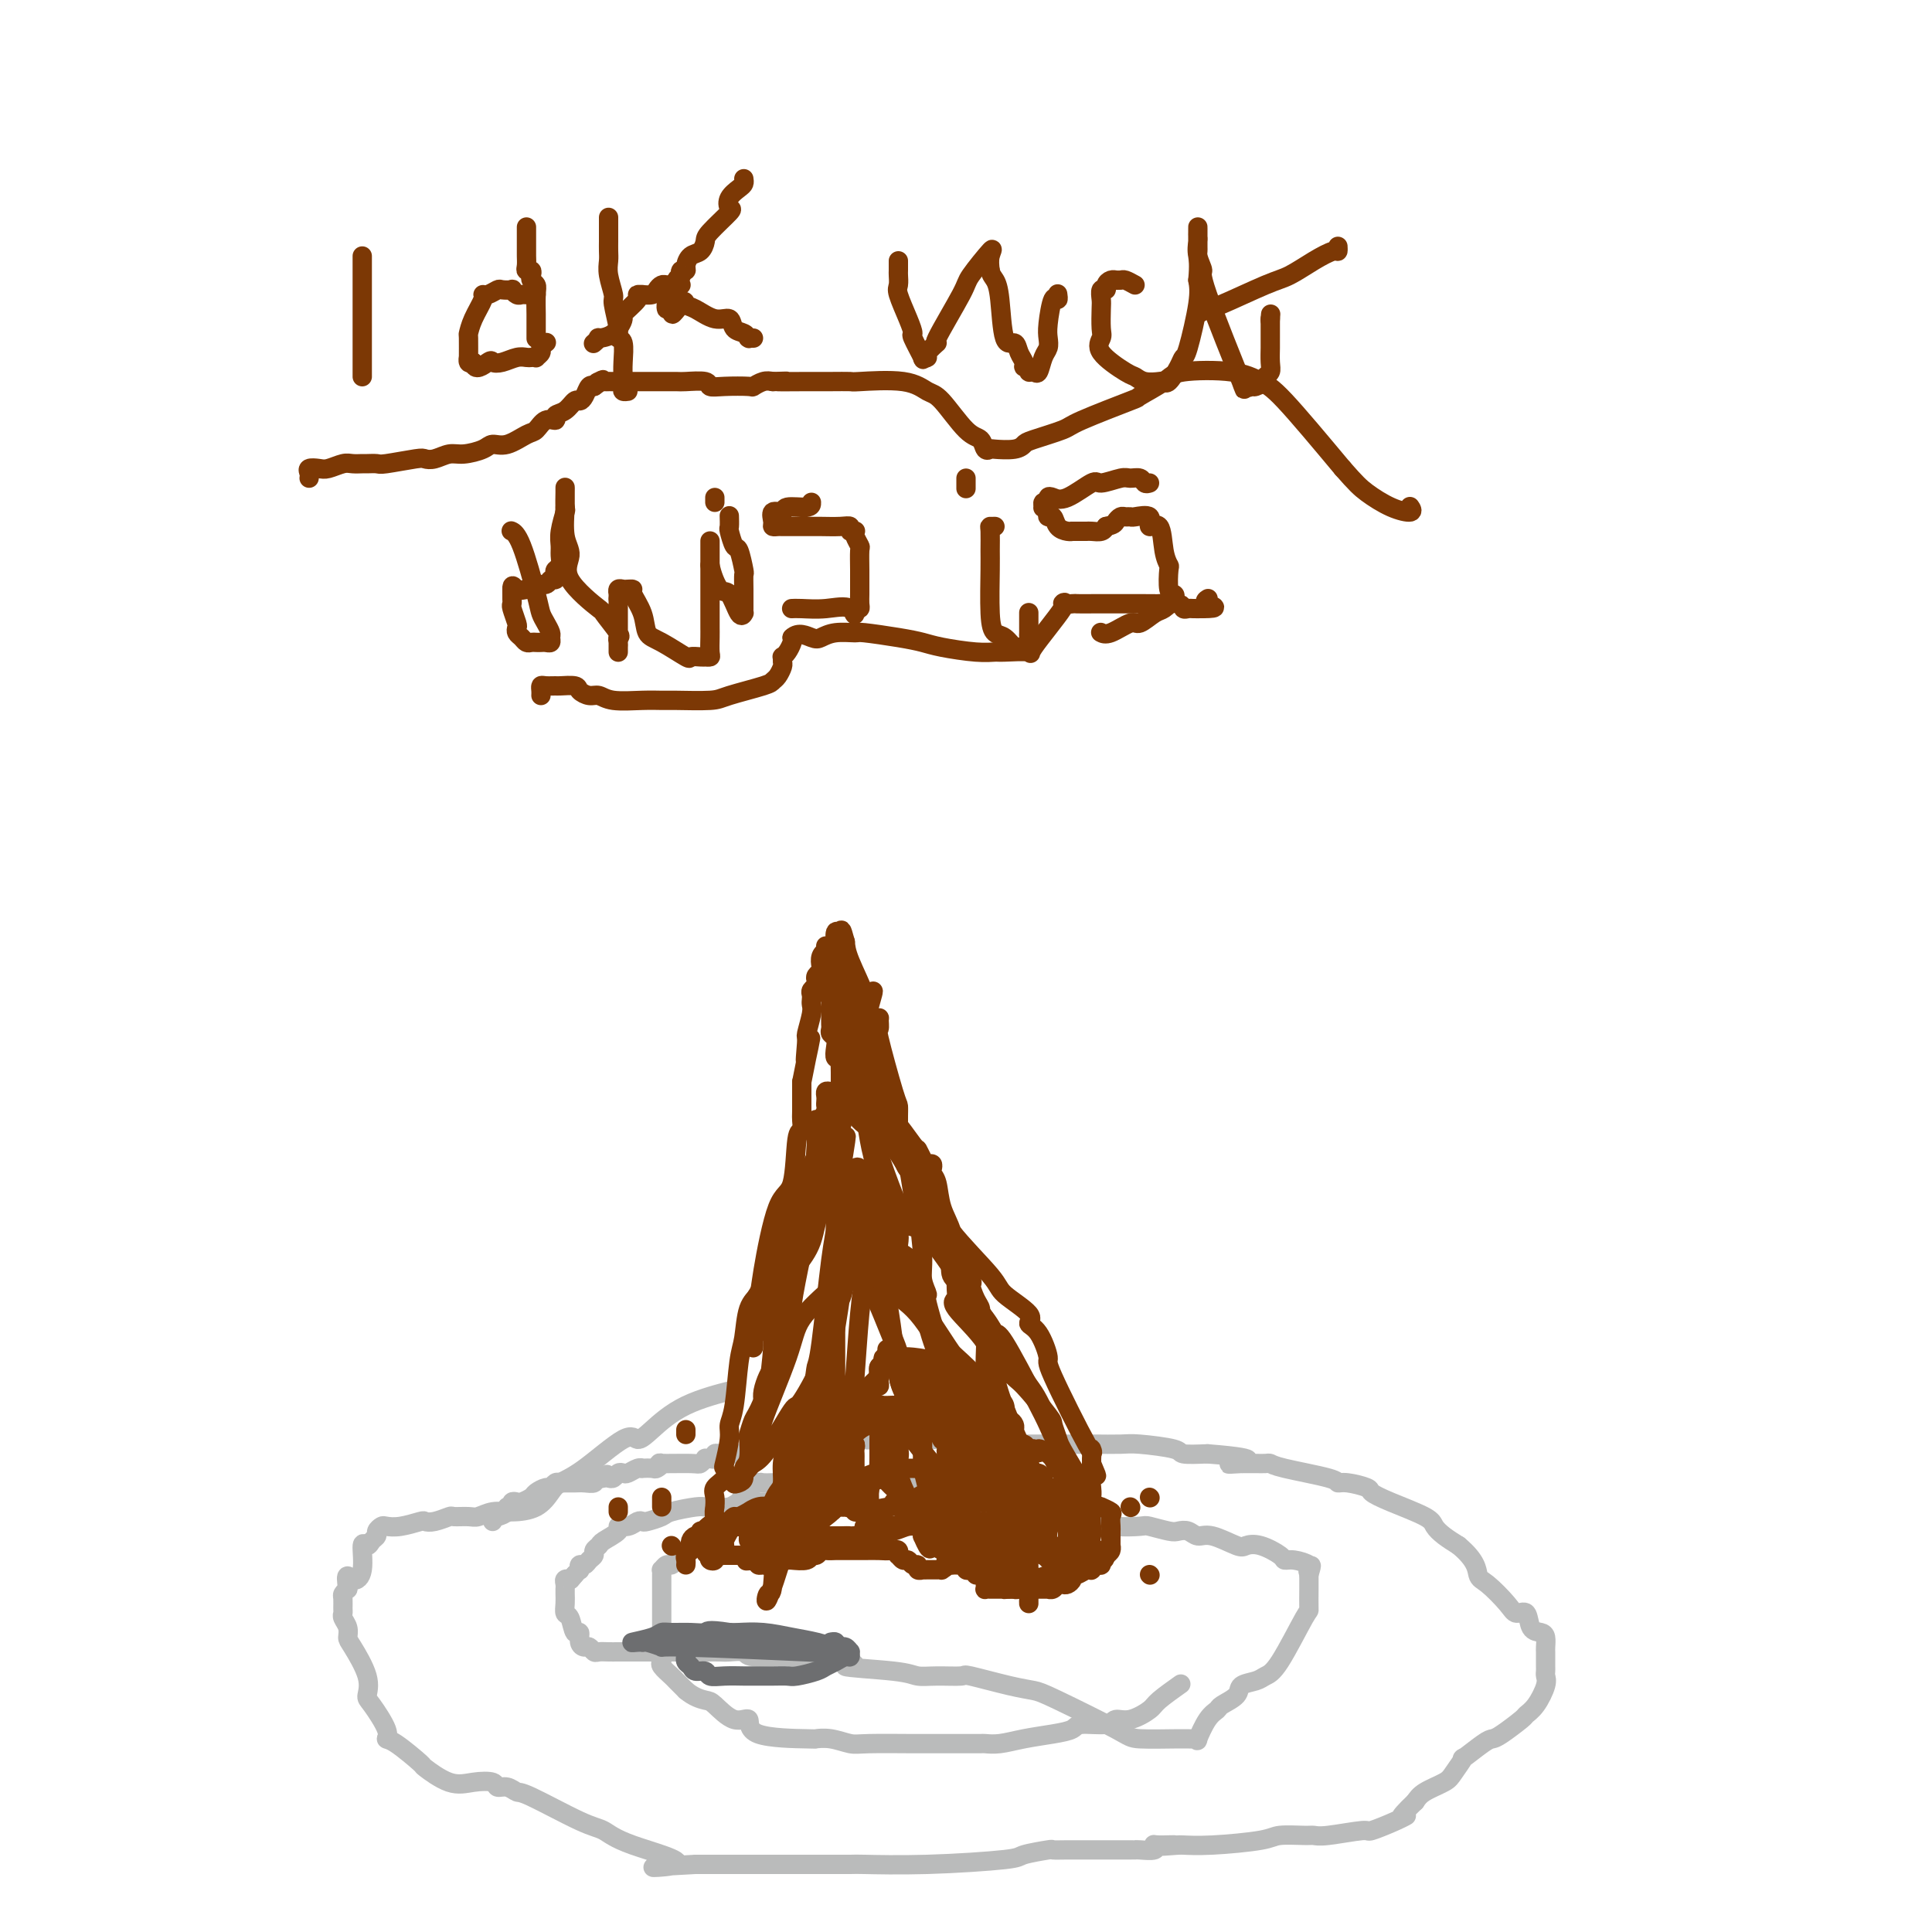 <svg viewBox='0 0 400 400' version='1.1' xmlns='http://www.w3.org/2000/svg' xmlns:xlink='http://www.w3.org/1999/xlink'><g fill='none' stroke='#BABBBB' stroke-width='4' stroke-linecap='round' stroke-linejoin='round'><path d='M102,315c0.013,-0.417 0.027,-0.833 0,-1c-0.027,-0.167 -0.094,-0.083 0,0c0.094,0.083 0.351,0.166 1,0c0.649,-0.166 1.691,-0.579 2,-1c0.309,-0.421 -0.114,-0.849 0,-1c0.114,-0.151 0.766,-0.027 1,0c0.234,0.027 0.051,-0.045 0,0c-0.051,0.045 0.032,0.205 0,0c-0.032,-0.205 -0.178,-0.776 0,-1c0.178,-0.224 0.681,-0.103 1,0c0.319,0.103 0.452,0.186 1,0c0.548,-0.186 1.509,-0.642 2,-1c0.491,-0.358 0.513,-0.618 1,-1c0.487,-0.382 1.439,-0.887 2,-1c0.561,-0.113 0.731,0.166 1,0c0.269,-0.166 0.638,-0.777 1,-1c0.362,-0.223 0.718,-0.059 1,0c0.282,0.059 0.492,0.012 1,0c0.508,-0.012 1.316,0.011 2,0c0.684,-0.011 1.245,-0.054 2,0c0.755,0.054 1.703,0.207 2,0c0.297,-0.207 -0.058,-0.773 0,-1c0.058,-0.227 0.529,-0.113 1,0'/><path d='M124,306c3.356,-1.393 0.744,-0.377 0,0c-0.744,0.377 0.378,0.115 1,0c0.622,-0.115 0.743,-0.082 1,0c0.257,0.082 0.650,0.214 1,0c0.350,-0.214 0.658,-0.775 1,-1c0.342,-0.225 0.717,-0.113 1,0c0.283,0.113 0.475,0.226 1,0c0.525,-0.226 1.383,-0.792 2,-1c0.617,-0.208 0.994,-0.060 1,0c0.006,0.060 -0.358,0.030 0,0c0.358,-0.030 1.437,-0.061 2,0c0.563,0.061 0.609,0.213 1,0c0.391,-0.213 1.128,-0.793 1,-1c-0.128,-0.207 -1.121,-0.041 0,0c1.121,0.041 4.356,-0.042 6,0c1.644,0.042 1.698,0.208 2,0c0.302,-0.208 0.851,-0.792 1,-1c0.149,-0.208 -0.101,-0.042 0,0c0.101,0.042 0.552,-0.041 1,0c0.448,0.041 0.894,0.207 1,0c0.106,-0.207 -0.126,-0.788 0,-1c0.126,-0.212 0.611,-0.057 1,0c0.389,0.057 0.682,0.015 1,0c0.318,-0.015 0.663,-0.004 1,0c0.337,0.004 0.668,0.001 1,0c0.332,-0.001 0.666,-0.001 1,0'/><path d='M153,301c4.648,-0.729 1.770,-0.051 1,0c-0.770,0.051 0.570,-0.526 1,-1c0.430,-0.474 -0.051,-0.845 0,-1c0.051,-0.155 0.633,-0.094 1,0c0.367,0.094 0.519,0.221 1,0c0.481,-0.221 1.291,-0.791 2,-1c0.709,-0.209 1.317,-0.056 2,0c0.683,0.056 1.440,0.015 2,0c0.560,-0.015 0.923,-0.003 1,0c0.077,0.003 -0.133,-0.003 0,0c0.133,0.003 0.610,0.015 1,0c0.390,-0.015 0.692,-0.055 1,0c0.308,0.055 0.621,0.207 1,0c0.379,-0.207 0.822,-0.773 1,-1c0.178,-0.227 0.089,-0.113 0,0'/><path d='M168,297c2.694,-0.618 1.929,-0.162 2,0c0.071,0.162 0.979,0.029 2,0c1.021,-0.029 2.154,0.045 3,0c0.846,-0.045 1.404,-0.208 2,0c0.596,0.208 1.229,0.788 2,1c0.771,0.212 1.681,0.057 2,0c0.319,-0.057 0.047,-0.015 1,0c0.953,0.015 3.132,0.004 4,0c0.868,-0.004 0.425,-0.001 1,0c0.575,0.001 2.170,0.001 3,0c0.830,-0.001 0.896,-0.001 1,0c0.104,0.001 0.245,0.004 1,0c0.755,-0.004 2.124,-0.015 3,0c0.876,0.015 1.258,0.057 2,0c0.742,-0.057 1.845,-0.211 3,0c1.155,0.211 2.362,0.789 3,1c0.638,0.211 0.708,0.057 1,0c0.292,-0.057 0.808,-0.015 2,0c1.192,0.015 3.061,0.004 4,0c0.939,-0.004 0.950,-0.001 2,0c1.050,0.001 3.140,0.000 4,0c0.860,-0.000 0.489,-0.000 1,0c0.511,0.000 1.905,0.000 3,0c1.095,-0.000 1.892,-0.001 3,0c1.108,0.001 2.529,0.003 3,0c0.471,-0.003 -0.007,-0.011 1,0c1.007,0.011 3.499,0.042 5,0c1.501,-0.042 2.011,-0.155 4,0c1.989,0.155 5.459,0.580 7,1c1.541,0.420 1.155,0.834 2,1c0.845,0.166 2.923,0.083 5,0'/><path d='M250,301c13.694,1.072 6.929,1.751 5,2c-1.929,0.249 0.978,0.067 2,0c1.022,-0.067 0.158,-0.018 0,0c-0.158,0.018 0.391,0.007 1,0c0.609,-0.007 1.277,-0.009 2,0c0.723,0.009 1.499,0.031 2,0c0.501,-0.031 0.726,-0.114 1,0c0.274,0.114 0.596,0.426 3,1c2.404,0.574 6.891,1.410 9,2c2.109,0.590 1.842,0.934 2,1c0.158,0.066 0.743,-0.144 2,0c1.257,0.144 3.187,0.643 4,1c0.813,0.357 0.510,0.571 1,1c0.490,0.429 1.772,1.074 4,2c2.228,0.926 5.401,2.135 7,3c1.599,0.865 1.623,1.387 2,2c0.377,0.613 1.108,1.318 2,2c0.892,0.682 1.946,1.341 3,2'/><path d='M302,320c3.782,3.149 3.738,5.023 4,6c0.262,0.977 0.829,1.057 2,2c1.171,0.943 2.947,2.750 4,4c1.053,1.250 1.382,1.945 2,2c0.618,0.055 1.525,-0.528 2,0c0.475,0.528 0.520,2.169 1,3c0.480,0.831 1.397,0.853 2,1c0.603,0.147 0.894,0.421 1,1c0.106,0.579 0.028,1.465 0,2c-0.028,0.535 -0.008,0.721 0,1c0.008,0.279 0.002,0.652 0,1c-0.002,0.348 0.001,0.672 0,1c-0.001,0.328 -0.006,0.661 0,1c0.006,0.339 0.022,0.683 0,1c-0.022,0.317 -0.083,0.608 0,1c0.083,0.392 0.310,0.886 0,2c-0.310,1.114 -1.158,2.848 -2,4c-0.842,1.152 -1.679,1.721 -2,2c-0.321,0.279 -0.126,0.269 -1,1c-0.874,0.731 -2.817,2.204 -4,3c-1.183,0.796 -1.605,0.917 -2,1c-0.395,0.083 -0.761,0.130 -2,1c-1.239,0.870 -3.350,2.565 -4,3c-0.650,0.435 0.163,-0.389 0,0c-0.163,0.389 -1.301,1.991 -2,3c-0.699,1.009 -0.957,1.426 -2,2c-1.043,0.574 -2.869,1.307 -4,2c-1.131,0.693 -1.565,1.347 -2,2'/><path d='M293,373c-4.588,4.365 -2.559,3.279 -2,3c0.559,-0.279 -0.350,0.251 -2,1c-1.650,0.749 -4.039,1.718 -5,2c-0.961,0.282 -0.495,-0.121 -2,0c-1.505,0.121 -4.980,0.767 -7,1c-2.020,0.233 -2.583,0.052 -3,0c-0.417,-0.052 -0.686,0.025 -2,0c-1.314,-0.025 -3.673,-0.150 -5,0c-1.327,0.150 -1.624,0.576 -4,1c-2.376,0.424 -6.833,0.846 -10,1c-3.167,0.154 -5.045,0.042 -6,0c-0.955,-0.042 -0.987,-0.012 -1,0c-0.013,0.012 -0.006,0.006 0,0'/><path d='M244,382c-6.252,0.460 -1.882,0.109 -1,0c0.882,-0.109 -1.725,0.023 -3,0c-1.275,-0.023 -1.219,-0.202 -1,0c0.219,0.202 0.601,0.786 0,1c-0.601,0.214 -2.184,0.057 -3,0c-0.816,-0.057 -0.863,-0.015 -1,0c-0.137,0.015 -0.364,0.004 -1,0c-0.636,-0.004 -1.681,-0.001 -2,0c-0.319,0.001 0.089,0.001 -1,0c-1.089,-0.001 -3.674,-0.001 -5,0c-1.326,0.001 -1.393,0.003 -2,0c-0.607,-0.003 -1.755,-0.012 -3,0c-1.245,0.012 -2.588,0.046 -3,0c-0.412,-0.046 0.105,-0.170 -1,0c-1.105,0.170 -3.834,0.634 -5,1c-1.166,0.366 -0.768,0.634 -4,1c-3.232,0.366 -10.093,0.830 -16,1c-5.907,0.170 -10.860,0.046 -13,0c-2.140,-0.046 -1.467,-0.012 -3,0c-1.533,0.012 -5.272,0.003 -8,0c-2.728,-0.003 -4.444,-0.001 -6,0c-1.556,0.001 -2.953,0.000 -5,0c-2.047,-0.000 -4.745,-0.000 -6,0c-1.255,0.000 -1.069,0.000 -2,0c-0.931,-0.000 -2.980,-0.000 -4,0c-1.020,0.000 -1.010,0.000 -1,0'/><path d='M144,386c-15.916,0.816 -5.708,0.856 -4,0c1.708,-0.856 -5.086,-2.606 -9,-4c-3.914,-1.394 -4.949,-2.430 -6,-3c-1.051,-0.570 -2.117,-0.674 -5,-2c-2.883,-1.326 -7.582,-3.876 -10,-5c-2.418,-1.124 -2.554,-0.824 -3,-1c-0.446,-0.176 -1.201,-0.829 -2,-1c-0.799,-0.171 -1.641,0.139 -2,0c-0.359,-0.139 -0.235,-0.727 -1,-1c-0.765,-0.273 -2.418,-0.231 -4,0c-1.582,0.231 -3.094,0.651 -5,0c-1.906,-0.651 -4.207,-2.373 -5,-3c-0.793,-0.627 -0.079,-0.157 -1,-1c-0.921,-0.843 -3.477,-2.998 -5,-4c-1.523,-1.002 -2.013,-0.852 -2,-1c0.013,-0.148 0.529,-0.593 0,-2c-0.529,-1.407 -2.104,-3.777 -3,-5c-0.896,-1.223 -1.115,-1.300 -1,-2c0.115,-0.700 0.563,-2.022 0,-4c-0.563,-1.978 -2.137,-4.610 -3,-6c-0.863,-1.390 -1.016,-1.537 -1,-2c0.016,-0.463 0.201,-1.241 0,-2c-0.201,-0.759 -0.787,-1.499 -1,-2c-0.213,-0.501 -0.054,-0.764 0,-1c0.054,-0.236 0.004,-0.445 0,-1c-0.004,-0.555 0.037,-1.457 0,-2c-0.037,-0.543 -0.154,-0.727 0,-1c0.154,-0.273 0.577,-0.637 1,-1'/><path d='M72,329c-0.672,-4.127 0.148,-2.443 1,-2c0.852,0.443 1.735,-0.354 2,-2c0.265,-1.646 -0.087,-4.143 0,-5c0.087,-0.857 0.615,-0.076 1,0c0.385,0.076 0.627,-0.554 1,-1c0.373,-0.446 0.878,-0.707 1,-1c0.122,-0.293 -0.139,-0.618 0,-1c0.139,-0.382 0.677,-0.821 1,-1c0.323,-0.179 0.431,-0.100 1,0c0.569,0.100 1.599,0.219 3,0c1.401,-0.219 3.171,-0.777 4,-1c0.829,-0.223 0.715,-0.113 1,0c0.285,0.113 0.968,0.227 2,0c1.032,-0.227 2.415,-0.797 3,-1c0.585,-0.203 0.374,-0.040 1,0c0.626,0.040 2.089,-0.043 3,0c0.911,0.043 1.270,0.212 2,0c0.730,-0.212 1.832,-0.805 3,-1c1.168,-0.195 2.401,0.009 4,0c1.599,-0.009 3.562,-0.232 5,-1c1.438,-0.768 2.349,-2.082 3,-3c0.651,-0.918 1.043,-1.440 2,-2c0.957,-0.560 2.480,-1.157 5,-3c2.520,-1.843 6.036,-4.932 8,-6c1.964,-1.068 2.377,-0.115 3,0c0.623,0.115 1.456,-0.608 3,-2c1.544,-1.392 3.800,-3.452 7,-5c3.200,-1.548 7.343,-2.585 9,-3c1.657,-0.415 0.829,-0.207 0,0'/><path d='M167,311c-0.329,0.000 -0.658,0.000 -1,0c-0.342,-0.000 -0.696,-0.000 -1,0c-0.304,0.000 -0.557,0.000 -1,0c-0.443,-0.000 -1.078,-0.001 -2,0c-0.922,0.001 -2.133,0.004 -3,0c-0.867,-0.004 -1.391,-0.015 -2,0c-0.609,0.015 -1.305,0.057 -2,0c-0.695,-0.057 -1.390,-0.212 -2,0c-0.610,0.212 -1.134,0.792 -2,1c-0.866,0.208 -2.075,0.044 -3,0c-0.925,-0.044 -1.565,0.030 -2,0c-0.435,-0.030 -0.666,-0.166 -2,0c-1.334,0.166 -3.771,0.632 -5,1c-1.229,0.368 -1.249,0.638 -2,1c-0.751,0.362 -2.234,0.814 -3,1c-0.766,0.186 -0.815,0.104 -1,0c-0.185,-0.104 -0.505,-0.231 -1,0c-0.495,0.231 -1.165,0.821 -2,1c-0.835,0.179 -1.835,-0.054 -2,0c-0.165,0.054 0.507,0.396 0,1c-0.507,0.604 -2.191,1.471 -3,2c-0.809,0.529 -0.741,0.720 -1,1c-0.259,0.280 -0.844,0.648 -1,1c-0.156,0.352 0.116,0.687 0,1c-0.116,0.313 -0.619,0.605 -1,1c-0.381,0.395 -0.641,0.893 -1,1c-0.359,0.107 -0.818,-0.178 -1,0c-0.182,0.178 -0.087,0.817 0,1c0.087,0.183 0.168,-0.091 0,0c-0.168,0.091 -0.584,0.545 -1,1'/><path d='M119,326c-1.094,1.321 -0.829,1.124 -1,1c-0.171,-0.124 -0.778,-0.175 -1,0c-0.222,0.175 -0.059,0.574 0,1c0.059,0.426 0.015,0.878 0,1c-0.015,0.122 -0.001,-0.086 0,0c0.001,0.086 -0.011,0.466 0,1c0.011,0.534 0.045,1.224 0,2c-0.045,0.776 -0.171,1.640 0,2c0.171,0.360 0.637,0.216 1,1c0.363,0.784 0.622,2.496 1,3c0.378,0.504 0.875,-0.201 1,0c0.125,0.201 -0.122,1.308 0,2c0.122,0.692 0.613,0.970 1,1c0.387,0.030 0.669,-0.188 1,0c0.331,0.188 0.710,0.782 1,1c0.290,0.218 0.490,0.058 1,0c0.510,-0.058 1.329,-0.016 2,0c0.671,0.016 1.195,0.004 2,0c0.805,-0.004 1.892,-0.001 3,0c1.108,0.001 2.237,0.000 3,0c0.763,-0.000 1.162,0.000 2,0c0.838,-0.000 2.116,-0.001 4,0c1.884,0.001 4.372,0.004 6,0c1.628,-0.004 2.394,-0.016 3,0c0.606,0.016 1.050,0.061 2,0c0.950,-0.061 2.406,-0.226 3,0c0.594,0.226 0.328,0.845 2,1c1.672,0.155 5.283,-0.154 7,0c1.717,0.154 1.539,0.772 2,1c0.461,0.228 1.560,0.065 3,0c1.440,-0.065 3.220,-0.033 5,0'/><path d='M173,344c7.496,0.492 1.736,0.721 2,1c0.264,0.279 6.551,0.609 10,1c3.449,0.391 4.060,0.844 5,1c0.940,0.156 2.209,0.017 4,0c1.791,-0.017 4.106,0.089 5,0c0.894,-0.089 0.369,-0.371 2,0c1.631,0.371 5.418,1.396 8,2c2.582,0.604 3.959,0.789 5,1c1.041,0.211 1.746,0.449 5,2c3.254,1.551 9.058,4.415 12,6c2.942,1.585 3.021,1.892 5,2c1.979,0.108 5.856,0.016 8,0c2.144,-0.016 2.554,0.045 3,0c0.446,-0.045 0.929,-0.196 1,0c0.071,0.196 -0.271,0.740 0,0c0.271,-0.740 1.156,-2.765 2,-4c0.844,-1.235 1.647,-1.679 2,-2c0.353,-0.321 0.254,-0.520 1,-1c0.746,-0.480 2.336,-1.241 3,-2c0.664,-0.759 0.402,-1.514 1,-2c0.598,-0.486 2.055,-0.701 3,-1c0.945,-0.299 1.378,-0.682 2,-1c0.622,-0.318 1.435,-0.572 3,-3c1.565,-2.428 3.884,-7.032 5,-9c1.116,-1.968 1.031,-1.301 1,-2c-0.031,-0.699 -0.008,-2.765 0,-4c0.008,-1.235 0.002,-1.639 0,-2c-0.002,-0.361 -0.001,-0.681 0,-1'/><path d='M271,326c0.939,-3.023 0.286,-1.580 0,-1c-0.286,0.580 -0.207,0.297 0,0c0.207,-0.297 0.541,-0.609 0,-1c-0.541,-0.391 -1.955,-0.862 -3,-1c-1.045,-0.138 -1.719,0.056 -2,0c-0.281,-0.056 -0.168,-0.363 -1,-1c-0.832,-0.637 -2.607,-1.606 -4,-2c-1.393,-0.394 -2.403,-0.214 -3,0c-0.597,0.214 -0.779,0.464 -2,0c-1.221,-0.464 -3.480,-1.640 -5,-2c-1.520,-0.360 -2.302,0.096 -3,0c-0.698,-0.096 -1.310,-0.744 -2,-1c-0.690,-0.256 -1.456,-0.120 -2,0c-0.544,0.120 -0.867,0.225 -2,0c-1.133,-0.225 -3.076,-0.781 -4,-1c-0.924,-0.219 -0.827,-0.100 -2,0c-1.173,0.100 -3.614,0.181 -5,0c-1.386,-0.181 -1.716,-0.623 -2,-1c-0.284,-0.377 -0.523,-0.690 -2,-1c-1.477,-0.310 -4.192,-0.618 -5,-1c-0.808,-0.382 0.290,-0.837 0,-1c-0.290,-0.163 -1.969,-0.033 -3,0c-1.031,0.033 -1.414,-0.030 -2,0c-0.586,0.030 -1.373,0.152 -2,0c-0.627,-0.152 -1.092,-0.579 -2,-1c-0.908,-0.421 -2.259,-0.834 -3,-1c-0.741,-0.166 -0.870,-0.083 -1,0'/><path d='M209,310c-8.176,-2.016 -2.615,-2.057 -1,-2c1.615,0.057 -0.716,0.211 -2,0c-1.284,-0.211 -1.521,-0.789 -2,-1c-0.479,-0.211 -1.201,-0.057 -2,0c-0.799,0.057 -1.677,0.015 -2,0c-0.323,-0.015 -0.091,-0.003 -1,0c-0.909,0.003 -2.958,-0.003 -4,0c-1.042,0.003 -1.078,0.015 -2,0c-0.922,-0.015 -2.729,-0.057 -4,0c-1.271,0.057 -2.006,0.211 -2,0c0.006,-0.211 0.753,-0.789 0,-1c-0.753,-0.211 -3.004,-0.057 -4,0c-0.996,0.057 -0.735,0.015 -1,0c-0.265,-0.015 -1.054,-0.005 -2,0c-0.946,0.005 -2.047,0.005 -3,0c-0.953,-0.005 -1.757,-0.015 -3,0c-1.243,0.015 -2.926,0.057 -4,0c-1.074,-0.057 -1.540,-0.211 -2,0c-0.460,0.211 -0.915,0.789 -2,1c-1.085,0.211 -2.800,0.056 -4,0c-1.200,-0.056 -1.883,-0.012 -2,0c-0.117,0.012 0.334,-0.009 0,0c-0.334,0.009 -1.451,0.047 -2,0c-0.549,-0.047 -0.530,-0.180 -1,0c-0.470,0.180 -1.430,0.671 -2,1c-0.570,0.329 -0.751,0.494 -1,1c-0.249,0.506 -0.567,1.351 -1,2c-0.433,0.649 -0.982,1.102 -2,2c-1.018,0.898 -2.505,2.242 -3,3c-0.495,0.758 0.001,0.931 0,1c-0.001,0.069 -0.501,0.035 -1,0'/><path d='M147,317c-1.649,1.935 -0.273,1.771 0,2c0.273,0.229 -0.557,0.849 -1,1c-0.443,0.151 -0.500,-0.167 -1,0c-0.500,0.167 -1.443,0.819 -2,1c-0.557,0.181 -0.726,-0.110 -1,0c-0.274,0.110 -0.651,0.622 -1,1c-0.349,0.378 -0.668,0.622 -1,1c-0.332,0.378 -0.677,0.889 -1,1c-0.323,0.111 -0.622,-0.179 -1,0c-0.378,0.179 -0.833,0.826 -1,1c-0.167,0.174 -0.045,-0.124 0,0c0.045,0.124 0.012,0.672 0,1c-0.012,0.328 -0.003,0.438 0,1c0.003,0.562 0.001,1.578 0,2c-0.001,0.422 -0.000,0.251 0,1c0.000,0.749 0.000,2.418 0,3c-0.000,0.582 -0.000,0.078 0,1c0.000,0.922 0.000,3.269 0,4c-0.000,0.731 -0.000,-0.155 0,0c0.000,0.155 0.001,1.351 0,2c-0.001,0.649 -0.002,0.750 0,1c0.002,0.250 0.007,0.648 0,1c-0.007,0.352 -0.028,0.657 0,1c0.028,0.343 0.104,0.725 0,1c-0.104,0.275 -0.389,0.445 0,1c0.389,0.555 1.451,1.496 2,2c0.549,0.504 0.585,0.573 1,1c0.415,0.427 1.207,1.214 2,2'/><path d='M142,350c1.609,1.372 3.133,1.804 4,2c0.867,0.196 1.078,0.158 2,1c0.922,0.842 2.557,2.566 4,3c1.443,0.434 2.696,-0.421 3,0c0.304,0.421 -0.340,2.116 2,3c2.340,0.884 7.664,0.955 10,1c2.336,0.045 1.686,0.065 2,0c0.314,-0.065 1.593,-0.213 3,0c1.407,0.213 2.940,0.789 4,1c1.060,0.211 1.645,0.056 4,0c2.355,-0.056 6.480,-0.015 9,0c2.520,0.015 3.433,0.004 4,0c0.567,-0.004 0.786,-0.000 2,0c1.214,0.000 3.421,-0.003 5,0c1.579,0.003 2.529,0.012 3,0c0.471,-0.012 0.462,-0.044 1,0c0.538,0.044 1.621,0.165 3,0c1.379,-0.165 3.052,-0.618 5,-1c1.948,-0.382 4.170,-0.695 6,-1c1.830,-0.305 3.268,-0.602 4,-1c0.732,-0.398 0.756,-0.898 2,-1c1.244,-0.102 3.706,0.192 5,0c1.294,-0.192 1.419,-0.872 2,-1c0.581,-0.128 1.617,0.294 3,0c1.383,-0.294 3.113,-1.306 4,-2c0.887,-0.694 0.931,-1.072 2,-2c1.069,-0.928 3.163,-2.408 4,-3c0.837,-0.592 0.419,-0.296 0,0'/></g>
<g fill='none' stroke='#7C3805' stroke-width='4' stroke-linecap='round' stroke-linejoin='round'><path d='M142,324c0.030,-0.331 0.061,-0.662 0,-1c-0.061,-0.338 -0.213,-0.682 0,-1c0.213,-0.318 0.792,-0.611 1,-1c0.208,-0.389 0.046,-0.874 0,-1c-0.046,-0.126 0.025,0.106 0,0c-0.025,-0.106 -0.147,-0.549 0,-1c0.147,-0.451 0.564,-0.909 1,-1c0.436,-0.091 0.891,0.186 1,0c0.109,-0.186 -0.129,-0.834 0,-1c0.129,-0.166 0.626,0.152 1,0c0.374,-0.152 0.625,-0.773 1,-1c0.375,-0.227 0.875,-0.061 1,0c0.125,0.061 -0.125,0.016 0,0c0.125,-0.016 0.625,-0.005 1,0c0.375,0.005 0.625,0.002 1,0c0.375,-0.002 0.874,-0.004 1,0c0.126,0.004 -0.121,0.015 0,0c0.121,-0.015 0.610,-0.057 1,0c0.390,0.057 0.681,0.212 1,0c0.319,-0.212 0.666,-0.792 1,-1c0.334,-0.208 0.657,-0.046 1,0c0.343,0.046 0.708,-0.026 1,0c0.292,0.026 0.512,0.150 1,0c0.488,-0.150 1.244,-0.575 2,-1'/><path d='M159,314c1.797,-0.550 0.288,-0.924 0,-1c-0.288,-0.076 0.645,0.147 1,0c0.355,-0.147 0.133,-0.665 0,-1c-0.133,-0.335 -0.176,-0.489 0,-1c0.176,-0.511 0.573,-1.380 1,-2c0.427,-0.620 0.885,-0.992 1,-2c0.115,-1.008 -0.113,-2.652 0,-4c0.113,-1.348 0.566,-2.399 1,-3c0.434,-0.601 0.847,-0.754 1,-1c0.153,-0.246 0.044,-0.587 0,-1c-0.044,-0.413 -0.023,-0.898 0,-1c0.023,-0.102 0.047,0.179 0,0c-0.047,-0.179 -0.167,-0.817 0,-1c0.167,-0.183 0.619,0.091 1,0c0.381,-0.091 0.690,-0.545 1,-1'/><path d='M166,295c1.262,-2.956 0.915,-0.845 1,0c0.085,0.845 0.600,0.422 1,0c0.400,-0.422 0.686,-0.845 1,-1c0.314,-0.155 0.658,-0.041 1,0c0.342,0.041 0.683,0.011 1,0c0.317,-0.011 0.610,-0.003 1,0c0.390,0.003 0.878,0.001 1,0c0.122,-0.001 -0.121,-0.000 0,0c0.121,0.000 0.606,0.000 1,0c0.394,-0.000 0.698,-0.000 1,0c0.302,0.000 0.602,0.001 1,0c0.398,-0.001 0.895,-0.003 1,0c0.105,0.003 -0.182,0.012 0,0c0.182,-0.012 0.833,-0.045 1,0c0.167,0.045 -0.152,0.167 0,0c0.152,-0.167 0.773,-0.622 1,-1c0.227,-0.378 0.061,-0.679 0,-1c-0.061,-0.321 -0.016,-0.663 0,-1c0.016,-0.337 0.005,-0.668 0,-1c-0.005,-0.332 -0.002,-0.666 0,-1'/><path d='M179,289c0.337,-1.182 0.679,-1.636 1,-2c0.321,-0.364 0.622,-0.636 1,-1c0.378,-0.364 0.832,-0.820 1,-1c0.168,-0.180 0.048,-0.086 0,0c-0.048,0.086 -0.024,0.163 0,0c0.024,-0.163 0.048,-0.565 0,-1c-0.048,-0.435 -0.166,-0.901 0,-1c0.166,-0.099 0.618,0.170 1,0c0.382,-0.170 0.694,-0.777 1,-1c0.306,-0.223 0.606,-0.060 1,0c0.394,0.060 0.883,0.016 1,0c0.117,-0.016 -0.136,-0.005 0,0c0.136,0.005 0.662,0.004 1,0c0.338,-0.004 0.487,-0.013 1,0c0.513,0.013 1.391,0.046 2,0c0.609,-0.046 0.951,-0.170 1,0c0.049,0.170 -0.194,0.634 0,1c0.194,0.366 0.825,0.634 1,1c0.175,0.366 -0.108,0.830 0,1c0.108,0.170 0.606,0.046 1,0c0.394,-0.046 0.684,-0.013 1,0c0.316,0.013 0.658,0.007 1,0'/><path d='M195,285c1.741,0.459 1.094,0.108 1,0c-0.094,-0.108 0.366,0.027 1,0c0.634,-0.027 1.440,-0.217 2,0c0.560,0.217 0.872,0.842 1,1c0.128,0.158 0.072,-0.150 0,0c-0.072,0.150 -0.160,0.758 0,1c0.160,0.242 0.568,0.117 1,0c0.432,-0.117 0.886,-0.225 1,0c0.114,0.225 -0.114,0.782 0,1c0.114,0.218 0.569,0.097 1,0c0.431,-0.097 0.837,-0.171 1,0c0.163,0.171 0.081,0.585 0,1'/><path d='M204,289c1.570,0.556 0.995,-0.055 1,0c0.005,0.055 0.589,0.775 1,1c0.411,0.225 0.649,-0.046 1,0c0.351,0.046 0.816,0.407 1,1c0.184,0.593 0.088,1.416 0,2c-0.088,0.584 -0.167,0.930 0,1c0.167,0.070 0.581,-0.135 1,0c0.419,0.135 0.844,0.609 1,1c0.156,0.391 0.045,0.697 0,1c-0.045,0.303 -0.023,0.602 0,1c0.023,0.398 0.049,0.895 0,1c-0.049,0.105 -0.171,-0.182 0,0c0.171,0.182 0.637,0.833 1,1c0.363,0.167 0.623,-0.151 1,0c0.377,0.151 0.871,0.771 1,1c0.129,0.229 -0.106,0.065 0,0c0.106,-0.065 0.553,-0.033 1,0'/><path d='M214,300c1.649,1.639 0.771,0.236 1,0c0.229,-0.236 1.566,0.695 2,1c0.434,0.305 -0.033,-0.017 0,0c0.033,0.017 0.568,0.372 1,1c0.432,0.628 0.763,1.529 1,2c0.237,0.471 0.380,0.511 1,1c0.620,0.489 1.715,1.427 2,2c0.285,0.573 -0.241,0.779 0,1c0.241,0.221 1.249,0.455 2,1c0.751,0.545 1.245,1.402 2,2c0.755,0.598 1.772,0.937 2,1c0.228,0.063 -0.331,-0.152 0,0c0.331,0.152 1.553,0.669 2,1c0.447,0.331 0.120,0.475 0,1c-0.120,0.525 -0.032,1.432 0,2c0.032,0.568 0.009,0.796 0,1c-0.009,0.204 -0.005,0.383 0,1c0.005,0.617 0.012,1.670 0,2c-0.012,0.330 -0.042,-0.065 0,0c0.042,0.065 0.155,0.590 0,1c-0.155,0.410 -0.577,0.705 -1,1'/><path d='M229,322c-0.393,1.554 -0.876,0.938 -1,1c-0.124,0.062 0.111,0.801 0,1c-0.111,0.199 -0.568,-0.144 -1,0c-0.432,0.144 -0.840,0.775 -1,1c-0.160,0.225 -0.071,0.046 0,0c0.071,-0.046 0.125,0.043 0,0c-0.125,-0.043 -0.429,-0.218 -1,0c-0.571,0.218 -1.410,0.829 -2,1c-0.590,0.171 -0.932,-0.099 -1,0c-0.068,0.099 0.137,0.566 0,1c-0.137,0.434 -0.615,0.834 -1,1c-0.385,0.166 -0.677,0.097 -1,0c-0.323,-0.097 -0.678,-0.222 -1,0c-0.322,0.222 -0.611,0.792 -1,1c-0.389,0.208 -0.877,0.056 -1,0c-0.123,-0.056 0.121,-0.015 0,0c-0.121,0.015 -0.605,0.004 -1,0c-0.395,-0.004 -0.701,-0.001 -1,0c-0.299,0.001 -0.591,0.000 -1,0c-0.409,-0.000 -0.936,-0.000 -1,0c-0.064,0.000 0.333,0.000 0,0c-0.333,-0.000 -1.397,-0.000 -2,0c-0.603,0.000 -0.744,0.000 -1,0c-0.256,-0.000 -0.628,-0.000 -1,0'/><path d='M209,329c-2.096,0.155 -1.335,0.042 -1,0c0.335,-0.042 0.244,-0.011 0,0c-0.244,0.011 -0.640,0.004 -1,0c-0.360,-0.004 -0.685,-0.004 -1,0c-0.315,0.004 -0.621,0.012 -1,0c-0.379,-0.012 -0.833,-0.045 -1,0c-0.167,0.045 -0.047,0.170 0,0c0.047,-0.170 0.023,-0.633 0,-1c-0.023,-0.367 -0.044,-0.638 0,-1c0.044,-0.362 0.153,-0.815 0,-1c-0.153,-0.185 -0.566,-0.101 -1,0c-0.434,0.101 -0.887,0.219 -1,0c-0.113,-0.219 0.115,-0.777 0,-1c-0.115,-0.223 -0.573,-0.112 -1,0c-0.427,0.112 -0.821,0.226 -1,0c-0.179,-0.226 -0.141,-0.793 0,-1c0.141,-0.207 0.384,-0.056 0,0c-0.384,0.056 -1.395,0.016 -2,0c-0.605,-0.016 -0.802,-0.008 -1,0'/><path d='M197,324c-2.019,-0.834 -1.066,-0.420 -1,0c0.066,0.420 -0.756,0.844 -1,1c-0.244,0.156 0.088,0.042 0,0c-0.088,-0.042 -0.597,-0.011 -1,0c-0.403,0.011 -0.700,0.004 -1,0c-0.300,-0.004 -0.601,-0.005 -1,0c-0.399,0.005 -0.894,0.017 -1,0c-0.106,-0.017 0.179,-0.061 0,0c-0.179,0.061 -0.821,0.228 -1,0c-0.179,-0.228 0.106,-0.850 0,-1c-0.106,-0.150 -0.603,0.171 -1,0c-0.397,-0.171 -0.694,-0.834 -1,-1c-0.306,-0.166 -0.621,0.165 -1,0c-0.379,-0.165 -0.823,-0.828 -1,-1c-0.177,-0.172 -0.086,0.146 0,0c0.086,-0.146 0.167,-0.756 0,-1c-0.167,-0.244 -0.584,-0.122 -1,0'/><path d='M185,321c-2.001,-0.464 -1.004,-0.124 -1,0c0.004,0.124 -0.985,0.033 -2,0c-1.015,-0.033 -2.056,-0.009 -3,0c-0.944,0.009 -1.792,0.002 -2,0c-0.208,-0.002 0.225,-0.000 0,0c-0.225,0.000 -1.107,-0.001 -2,0c-0.893,0.001 -1.797,0.004 -2,0c-0.203,-0.004 0.296,-0.016 0,0c-0.296,0.016 -1.387,0.061 -2,0c-0.613,-0.061 -0.750,-0.227 -1,0c-0.250,0.227 -0.615,0.845 -1,1c-0.385,0.155 -0.789,-0.155 -1,0c-0.211,0.155 -0.229,0.774 -1,1c-0.771,0.226 -2.297,0.060 -3,0c-0.703,-0.060 -0.584,-0.012 -1,0c-0.416,0.012 -1.368,-0.011 -2,0c-0.632,0.011 -0.944,0.056 -1,0c-0.056,-0.056 0.142,-0.214 0,0c-0.142,0.214 -0.626,0.800 -1,1c-0.374,0.200 -0.639,0.015 -1,0c-0.361,-0.015 -0.817,0.138 -1,0c-0.183,-0.138 -0.091,-0.569 0,-1'/><path d='M157,323c-4.498,0.314 -1.744,0.098 -1,0c0.744,-0.098 -0.522,-0.079 -1,0c-0.478,0.079 -0.169,0.217 0,0c0.169,-0.217 0.199,-0.790 0,-1c-0.199,-0.210 -0.627,-0.056 -1,0c-0.373,0.056 -0.691,0.015 -1,0c-0.309,-0.015 -0.607,-0.004 -1,0c-0.393,0.004 -0.880,0.000 -1,0c-0.120,-0.000 0.126,0.004 0,0c-0.126,-0.004 -0.626,-0.014 -1,0c-0.374,0.014 -0.622,0.054 -1,0c-0.378,-0.054 -0.885,-0.200 -1,0c-0.115,0.200 0.161,0.746 0,1c-0.161,0.254 -0.760,0.215 -1,0c-0.240,-0.215 -0.120,-0.608 0,-1'/><path d='M147,322c-1.611,-0.397 -0.638,-0.891 0,-1c0.638,-0.109 0.941,0.165 1,0c0.059,-0.165 -0.124,-0.769 0,-1c0.124,-0.231 0.557,-0.090 1,0c0.443,0.090 0.898,0.130 1,0c0.102,-0.130 -0.148,-0.431 0,-1c0.148,-0.569 0.695,-1.406 1,-2c0.305,-0.594 0.370,-0.947 1,-1c0.630,-0.053 1.826,0.192 3,0c1.174,-0.192 2.325,-0.822 3,-1c0.675,-0.178 0.875,0.096 1,0c0.125,-0.096 0.174,-0.562 1,-1c0.826,-0.438 2.428,-0.848 3,-1c0.572,-0.152 0.114,-0.044 1,0c0.886,0.044 3.116,0.026 4,0c0.884,-0.026 0.423,-0.059 1,0c0.577,0.059 2.192,0.212 3,0c0.808,-0.212 0.809,-0.788 1,-1c0.191,-0.212 0.572,-0.061 1,0c0.428,0.061 0.903,0.031 1,0c0.097,-0.031 -0.184,-0.064 0,0c0.184,0.064 0.833,0.223 1,0c0.167,-0.223 -0.147,-0.829 0,-1c0.147,-0.171 0.756,0.094 1,0c0.244,-0.094 0.122,-0.547 0,-1'/><path d='M177,310c4.022,-1.259 1.078,-0.905 0,-1c-1.078,-0.095 -0.289,-0.637 0,-1c0.289,-0.363 0.077,-0.545 0,-1c-0.077,-0.455 -0.021,-1.183 0,-2c0.021,-0.817 0.005,-1.724 0,-2c-0.005,-0.276 -0.000,0.080 0,0c0.000,-0.080 -0.004,-0.595 0,-1c0.004,-0.405 0.016,-0.701 0,-1c-0.016,-0.299 -0.060,-0.602 0,-1c0.060,-0.398 0.224,-0.891 0,-1c-0.224,-0.109 -0.835,0.167 -1,0c-0.165,-0.167 0.115,-0.777 0,-1c-0.115,-0.223 -0.625,-0.060 -1,0c-0.375,0.060 -0.616,0.015 -1,0c-0.384,-0.015 -0.911,-0.001 -1,0c-0.089,0.001 0.260,-0.011 0,0c-0.260,0.011 -1.127,0.044 -2,0c-0.873,-0.044 -1.751,-0.166 -2,0c-0.249,0.166 0.129,0.621 0,1c-0.129,0.379 -0.767,0.682 -1,1c-0.233,0.318 -0.063,0.649 0,1c0.063,0.351 0.017,0.721 0,1c-0.017,0.279 -0.004,0.467 0,1c0.004,0.533 0.001,1.413 0,2c-0.001,0.587 -0.000,0.882 0,1c0.000,0.118 0.000,0.059 0,0'/><path d='M168,306c0.587,1.155 2.055,1.041 3,1c0.945,-0.041 1.366,-0.011 2,0c0.634,0.011 1.482,0.004 2,0c0.518,-0.004 0.706,-0.003 1,0c0.294,0.003 0.695,0.009 1,0c0.305,-0.009 0.516,-0.033 1,0c0.484,0.033 1.243,0.122 2,0c0.757,-0.122 1.513,-0.454 2,-1c0.487,-0.546 0.705,-1.305 1,-2c0.295,-0.695 0.668,-1.325 1,-2c0.332,-0.675 0.625,-1.395 1,-2c0.375,-0.605 0.833,-1.093 1,-2c0.167,-0.907 0.044,-2.232 0,-3c-0.044,-0.768 -0.009,-0.980 0,-1c0.009,-0.020 -0.008,0.153 0,0c0.008,-0.153 0.041,-0.631 0,-1c-0.041,-0.369 -0.154,-0.628 0,-1c0.154,-0.372 0.577,-0.857 0,-1c-0.577,-0.143 -2.155,0.056 -3,0c-0.845,-0.056 -0.959,-0.365 -1,0c-0.041,0.365 -0.011,1.406 0,2c0.011,0.594 0.003,0.741 0,1c-0.003,0.259 -0.002,0.629 0,1'/><path d='M182,295c-0.154,1.069 -0.040,1.741 0,2c0.040,0.259 0.007,0.105 0,1c-0.007,0.895 0.012,2.840 0,4c-0.012,1.160 -0.055,1.534 0,2c0.055,0.466 0.208,1.024 1,2c0.792,0.976 2.225,2.370 3,3c0.775,0.630 0.894,0.494 1,1c0.106,0.506 0.198,1.652 1,2c0.802,0.348 2.313,-0.103 3,0c0.687,0.103 0.551,0.760 1,1c0.449,0.240 1.482,0.064 2,0c0.518,-0.064 0.521,-0.016 1,0c0.479,0.016 1.435,0.001 2,0c0.565,-0.001 0.740,0.012 1,0c0.260,-0.012 0.606,-0.048 1,0c0.394,0.048 0.838,0.181 1,0c0.162,-0.181 0.043,-0.678 0,-1c-0.043,-0.322 -0.011,-0.471 0,-1c0.011,-0.529 0.000,-1.438 0,-2c-0.000,-0.562 0.010,-0.778 0,-1c-0.010,-0.222 -0.039,-0.452 0,-1c0.039,-0.548 0.147,-1.414 0,-2c-0.147,-0.586 -0.550,-0.892 -1,-2c-0.450,-1.108 -0.947,-3.019 -1,-4c-0.053,-0.981 0.337,-1.033 0,-2c-0.337,-0.967 -1.400,-2.847 -2,-4c-0.600,-1.153 -0.738,-1.577 -1,-2c-0.262,-0.423 -0.647,-0.845 -1,-1c-0.353,-0.155 -0.672,-0.044 -1,0c-0.328,0.044 -0.664,0.022 -1,0'/><path d='M192,290c-0.845,-0.262 -0.958,0.582 -1,1c-0.042,0.418 -0.012,0.411 0,1c0.012,0.589 0.006,1.776 0,2c-0.006,0.224 -0.011,-0.515 0,1c0.011,1.515 0.039,5.283 0,7c-0.039,1.717 -0.145,1.384 0,2c0.145,0.616 0.539,2.182 1,4c0.461,1.818 0.987,3.887 1,5c0.013,1.113 -0.488,1.269 0,2c0.488,0.731 1.963,2.038 3,3c1.037,0.962 1.635,1.578 2,2c0.365,0.422 0.498,0.650 2,1c1.502,0.350 4.374,0.823 6,1c1.626,0.177 2.005,0.059 2,0c-0.005,-0.059 -0.394,-0.057 0,0c0.394,0.057 1.570,0.170 2,0c0.430,-0.170 0.115,-0.623 0,-1c-0.115,-0.377 -0.029,-0.679 0,-1c0.029,-0.321 0.002,-0.661 0,-1c-0.002,-0.339 0.020,-0.679 0,-1c-0.020,-0.321 -0.082,-0.625 0,-1c0.082,-0.375 0.309,-0.821 0,-1c-0.309,-0.179 -1.155,-0.089 -2,0'/><path d='M208,316c-0.358,-0.864 -0.252,-0.025 -1,0c-0.748,0.025 -2.349,-0.764 -3,-1c-0.651,-0.236 -0.350,0.080 -1,0c-0.650,-0.080 -2.250,-0.557 -3,-1c-0.750,-0.443 -0.651,-0.852 -1,-1c-0.349,-0.148 -1.148,-0.036 -2,0c-0.852,0.036 -1.757,-0.005 -2,0c-0.243,0.005 0.177,0.057 0,0c-0.177,-0.057 -0.952,-0.222 -2,0c-1.048,0.222 -2.369,0.830 -3,1c-0.631,0.170 -0.572,-0.099 -1,0c-0.428,0.099 -1.344,0.566 -2,1c-0.656,0.434 -1.051,0.834 -1,1c0.051,0.166 0.550,0.096 0,0c-0.550,-0.096 -2.148,-0.218 -3,0c-0.852,0.218 -0.959,0.776 -1,1c-0.041,0.224 -0.015,0.112 0,0c0.015,-0.112 0.019,-0.226 -1,0c-1.019,0.226 -3.061,0.793 -4,1c-0.939,0.207 -0.776,0.056 -1,0c-0.224,-0.056 -0.837,-0.015 -2,0c-1.163,0.015 -2.878,0.004 -4,0c-1.122,-0.004 -1.652,-0.001 -2,0c-0.348,0.001 -0.513,0.000 -1,0c-0.487,-0.000 -1.296,-0.000 -2,0c-0.704,0.000 -1.302,0.000 -2,0c-0.698,-0.000 -1.496,-0.000 -2,0c-0.504,0.000 -0.713,0.000 -1,0c-0.287,-0.000 -0.654,-0.000 -1,0c-0.346,0.000 -0.673,0.000 -1,0'/><path d='M158,318c-3.122,0.001 -1.426,0.004 -1,0c0.426,-0.004 -0.419,-0.015 -1,0c-0.581,0.015 -0.898,0.056 -1,0c-0.102,-0.056 0.011,-0.207 0,0c-0.011,0.207 -0.144,0.774 0,1c0.144,0.226 0.567,0.113 1,0c0.433,-0.113 0.876,-0.227 1,0c0.124,0.227 -0.070,0.793 0,1c0.070,0.207 0.404,0.055 1,0c0.596,-0.055 1.455,-0.014 2,0c0.545,0.014 0.775,-0.000 1,0c0.225,0.000 0.443,0.014 1,0c0.557,-0.014 1.453,-0.056 2,0c0.547,0.056 0.746,0.208 1,0c0.254,-0.208 0.563,-0.777 2,-1c1.437,-0.223 4.002,-0.098 5,0c0.998,0.098 0.428,0.171 1,0c0.572,-0.171 2.286,-0.585 4,-1'/><path d='M177,318c3.579,-0.012 1.527,-0.042 1,0c-0.527,0.042 0.471,0.155 2,0c1.529,-0.155 3.588,-0.577 5,-1c1.412,-0.423 2.177,-0.845 3,-1c0.823,-0.155 1.705,-0.041 3,0c1.295,0.041 3.002,0.011 4,0c0.998,-0.011 1.287,-0.003 2,0c0.713,0.003 1.849,0.002 3,0c1.151,-0.002 2.315,-0.004 3,0c0.685,0.004 0.891,0.015 2,0c1.109,-0.015 3.122,-0.057 4,0c0.878,0.057 0.620,0.211 1,0c0.380,-0.211 1.397,-0.789 2,-1c0.603,-0.211 0.792,-0.057 1,0c0.208,0.057 0.436,0.015 1,0c0.564,-0.015 1.466,-0.004 2,0c0.534,0.004 0.701,0.001 1,0c0.299,-0.001 0.730,-0.000 1,0c0.270,0.000 0.380,0.000 1,0c0.620,-0.000 1.748,-0.000 2,0c0.252,0.000 -0.374,0.000 -1,0'/><path d='M220,315c6.488,-0.464 1.208,-0.125 -1,0c-2.208,0.125 -1.345,0.036 -1,0c0.345,-0.036 0.173,-0.018 0,0'/><path d='M185,311c0.244,-0.022 0.489,-0.045 1,0c0.511,0.045 1.290,0.157 2,0c0.710,-0.157 1.352,-0.582 2,-1c0.648,-0.418 1.302,-0.829 2,-1c0.698,-0.171 1.441,-0.103 2,0c0.559,0.103 0.934,0.239 1,0c0.066,-0.239 -0.178,-0.855 0,-1c0.178,-0.145 0.778,0.182 1,0c0.222,-0.182 0.068,-0.872 0,-1c-0.068,-0.128 -0.048,0.305 0,0c0.048,-0.305 0.126,-1.350 0,-2c-0.126,-0.650 -0.454,-0.907 -1,-1c-0.546,-0.093 -1.310,-0.022 -2,0c-0.690,0.022 -1.307,-0.005 -2,0c-0.693,0.005 -1.463,0.043 -3,0c-1.537,-0.043 -3.839,-0.167 -5,0c-1.161,0.167 -1.179,0.625 -2,1c-0.821,0.375 -2.444,0.668 -4,2c-1.556,1.332 -3.044,3.705 -4,5c-0.956,1.295 -1.381,1.514 -2,2c-0.619,0.486 -1.434,1.241 -2,2c-0.566,0.759 -0.884,1.523 -1,2c-0.116,0.477 -0.031,0.667 0,1c0.031,0.333 0.009,0.809 0,1c-0.009,0.191 -0.004,0.095 0,0'/><path d='M168,320c-0.579,2.011 2.475,0.539 4,0c1.525,-0.539 1.523,-0.147 2,0c0.477,0.147 1.435,0.047 2,0c0.565,-0.047 0.739,-0.041 1,0c0.261,0.041 0.610,0.116 1,0c0.390,-0.116 0.823,-0.424 1,-1c0.177,-0.576 0.100,-1.422 0,-2c-0.100,-0.578 -0.223,-0.890 0,-1c0.223,-0.110 0.793,-0.019 1,0c0.207,0.019 0.053,-0.033 0,-1c-0.053,-0.967 -0.003,-2.847 0,-4c0.003,-1.153 -0.041,-1.577 0,-2c0.041,-0.423 0.166,-0.846 0,-1c-0.166,-0.154 -0.625,-0.040 -1,0c-0.375,0.040 -0.667,0.007 -1,0c-0.333,-0.007 -0.705,0.012 -1,0c-0.295,-0.012 -0.511,-0.056 -1,0c-0.489,0.056 -1.252,0.212 -2,0c-0.748,-0.212 -1.483,-0.792 -2,-1c-0.517,-0.208 -0.818,-0.042 -2,0c-1.182,0.042 -3.245,-0.038 -4,0c-0.755,0.038 -0.202,0.195 0,1c0.202,0.805 0.054,2.257 0,3c-0.054,0.743 -0.015,0.776 0,1c0.015,0.224 0.004,0.637 0,1c-0.004,0.363 -0.001,0.675 0,1c0.001,0.325 0.001,0.662 0,1'/><path d='M166,315c0.487,1.225 1.704,0.287 2,0c0.296,-0.287 -0.328,0.076 0,0c0.328,-0.076 1.608,-0.591 2,-1c0.392,-0.409 -0.105,-0.712 0,-1c0.105,-0.288 0.813,-0.562 1,-1c0.187,-0.438 -0.146,-1.039 0,-2c0.146,-0.961 0.772,-2.282 1,-3c0.228,-0.718 0.057,-0.832 0,-1c-0.057,-0.168 -0.001,-0.388 0,-1c0.001,-0.612 -0.054,-1.614 0,-2c0.054,-0.386 0.217,-0.156 0,0c-0.217,0.156 -0.815,0.239 -1,0c-0.185,-0.239 0.043,-0.800 0,-1c-0.043,-0.200 -0.358,-0.039 -1,0c-0.642,0.039 -1.611,-0.044 -1,0c0.611,0.044 2.802,0.216 4,0c1.198,-0.216 1.403,-0.818 2,-2c0.597,-1.182 1.585,-2.944 3,-4c1.415,-1.056 3.255,-1.407 4,-2c0.745,-0.593 0.393,-1.429 1,-2c0.607,-0.571 2.173,-0.877 3,-1c0.827,-0.123 0.913,-0.061 1,0'/><path d='M187,291c3.141,-1.702 1.993,-0.456 2,0c0.007,0.456 1.169,0.122 2,0c0.831,-0.122 1.332,-0.033 2,0c0.668,0.033 1.502,0.011 2,0c0.498,-0.011 0.661,-0.011 1,0c0.339,0.011 0.853,0.033 2,0c1.147,-0.033 2.927,-0.123 4,0c1.073,0.123 1.439,0.457 2,1c0.561,0.543 1.317,1.296 2,2c0.683,0.704 1.292,1.359 2,2c0.708,0.641 1.514,1.268 2,2c0.486,0.732 0.652,1.570 1,2c0.348,0.430 0.877,0.453 1,1c0.123,0.547 -0.160,1.619 0,2c0.160,0.381 0.763,0.073 1,0c0.237,-0.073 0.106,0.089 0,0c-0.106,-0.089 -0.189,-0.430 0,0c0.189,0.430 0.650,1.632 1,2c0.350,0.368 0.588,-0.098 1,0c0.412,0.098 0.997,0.761 1,1c0.003,0.239 -0.577,0.054 -1,0c-0.423,-0.054 -0.691,0.024 -1,0c-0.309,-0.024 -0.660,-0.150 -1,0c-0.340,0.150 -0.670,0.575 -1,1'/><path d='M212,307c-0.773,2.075 -2.707,4.264 -4,6c-1.293,1.736 -1.945,3.019 -3,5c-1.055,1.981 -2.513,4.658 -3,6c-0.487,1.342 -0.005,1.347 0,1c0.005,-0.347 -0.469,-1.045 -1,-2c-0.531,-0.955 -1.121,-2.165 -1,-3c0.121,-0.835 0.953,-1.293 0,-4c-0.953,-2.707 -3.692,-7.664 -5,-10c-1.308,-2.336 -1.185,-2.053 -2,-3c-0.815,-0.947 -2.570,-3.126 -4,-5c-1.430,-1.874 -2.537,-3.445 -3,-4c-0.463,-0.555 -0.282,-0.094 -1,0c-0.718,0.094 -2.334,-0.179 -3,0c-0.666,0.179 -0.381,0.810 0,1c0.381,0.190 0.859,-0.060 1,0c0.141,0.060 -0.053,0.430 0,1c0.053,0.570 0.355,1.340 1,2c0.645,0.660 1.634,1.210 2,2c0.366,0.790 0.108,1.820 0,3c-0.108,1.180 -0.068,2.510 1,5c1.068,2.490 3.162,6.140 4,8c0.838,1.860 0.419,1.930 0,2'/><path d='M191,318c1.741,4.101 1.594,2.353 2,2c0.406,-0.353 1.364,0.690 2,1c0.636,0.310 0.951,-0.113 2,0c1.049,0.113 2.831,0.762 4,1c1.169,0.238 1.724,0.063 2,0c0.276,-0.063 0.274,-0.016 1,0c0.726,0.016 2.180,0.002 3,0c0.820,-0.002 1.004,0.009 1,0c-0.004,-0.009 -0.197,-0.039 0,0c0.197,0.039 0.785,0.148 1,0c0.215,-0.148 0.058,-0.551 0,-1c-0.058,-0.449 -0.016,-0.944 0,-1c0.016,-0.056 0.005,0.328 0,0c-0.005,-0.328 -0.005,-1.367 0,-2c0.005,-0.633 0.013,-0.859 0,-2c-0.013,-1.141 -0.048,-3.195 0,-4c0.048,-0.805 0.179,-0.359 0,-1c-0.179,-0.641 -0.667,-2.370 -1,-3c-0.333,-0.630 -0.510,-0.163 -1,0c-0.490,0.163 -1.294,0.021 -2,0c-0.706,-0.021 -1.315,0.080 -2,0c-0.685,-0.080 -1.446,-0.342 -2,0c-0.554,0.342 -0.901,1.288 -1,2c-0.099,0.712 0.050,1.192 0,2c-0.050,0.808 -0.300,1.945 0,3c0.300,1.055 1.150,2.027 2,3'/><path d='M202,318c0.080,1.900 -0.220,1.652 0,2c0.220,0.348 0.961,1.294 2,3c1.039,1.706 2.376,4.172 3,5c0.624,0.828 0.533,0.018 1,0c0.467,-0.018 1.490,0.755 2,1c0.510,0.245 0.506,-0.039 1,0c0.494,0.039 1.486,0.402 2,0c0.514,-0.402 0.552,-1.567 1,-2c0.448,-0.433 1.307,-0.132 3,-1c1.693,-0.868 4.218,-2.905 5,-4c0.782,-1.095 -0.181,-1.249 0,-2c0.181,-0.751 1.505,-2.099 2,-3c0.495,-0.901 0.162,-1.355 0,-2c-0.162,-0.645 -0.152,-1.479 0,-2c0.152,-0.521 0.445,-0.727 0,-1c-0.445,-0.273 -1.628,-0.611 -2,-1c-0.372,-0.389 0.068,-0.829 0,-1c-0.068,-0.171 -0.644,-0.073 -1,0c-0.356,0.073 -0.491,0.121 -1,0c-0.509,-0.121 -1.390,-0.410 -2,0c-0.610,0.410 -0.948,1.520 -1,2c-0.052,0.480 0.182,0.331 0,0c-0.182,-0.331 -0.781,-0.842 -1,0c-0.219,0.842 -0.060,3.038 0,4c0.060,0.962 0.019,0.689 0,1c-0.019,0.311 -0.015,1.207 0,2c0.015,0.793 0.043,1.483 0,2c-0.043,0.517 -0.155,0.862 0,1c0.155,0.138 0.578,0.069 1,0'/><path d='M217,322c0.061,1.547 -0.285,0.416 0,0c0.285,-0.416 1.201,-0.115 2,0c0.799,0.115 1.482,0.044 2,0c0.518,-0.044 0.871,-0.060 1,0c0.129,0.060 0.034,0.196 0,0c-0.034,-0.196 -0.008,-0.723 0,-1c0.008,-0.277 -0.001,-0.302 0,-1c0.001,-0.698 0.012,-2.069 0,-3c-0.012,-0.931 -0.045,-1.422 0,-2c0.045,-0.578 0.170,-1.242 0,-2c-0.170,-0.758 -0.636,-1.609 -1,-2c-0.364,-0.391 -0.626,-0.321 -1,0c-0.374,0.321 -0.860,0.893 -1,1c-0.140,0.107 0.067,-0.252 0,0c-0.067,0.252 -0.410,1.114 -1,2c-0.590,0.886 -1.429,1.797 -2,2c-0.571,0.203 -0.873,-0.301 -1,0c-0.127,0.301 -0.080,1.409 0,2c0.080,0.591 0.193,0.666 0,1c-0.193,0.334 -0.690,0.927 -1,1c-0.310,0.073 -0.432,-0.373 0,0c0.432,0.373 1.418,1.564 2,2c0.582,0.436 0.762,0.118 1,0c0.238,-0.118 0.536,-0.034 1,0c0.464,0.034 1.093,0.019 2,0c0.907,-0.019 2.090,-0.044 3,0c0.910,0.044 1.546,0.155 2,0c0.454,-0.155 0.727,-0.578 1,-1'/><path d='M226,321c1.548,-0.279 0.419,-0.477 0,-1c-0.419,-0.523 -0.127,-1.371 0,-2c0.127,-0.629 0.090,-1.041 0,-2c-0.090,-0.959 -0.234,-2.467 0,-3c0.234,-0.533 0.845,-0.090 0,-1c-0.845,-0.910 -3.146,-3.172 -4,-4c-0.854,-0.828 -0.263,-0.222 -1,0c-0.737,0.222 -2.804,0.059 -4,0c-1.196,-0.059 -1.522,-0.013 -2,0c-0.478,0.013 -1.109,-0.008 -2,0c-0.891,0.008 -2.043,0.044 -3,0c-0.957,-0.044 -1.721,-0.168 -2,0c-0.279,0.168 -0.075,0.628 0,1c0.075,0.372 0.019,0.657 0,1c-0.019,0.343 -0.002,0.743 0,2c0.002,1.257 -0.011,3.370 0,4c0.011,0.630 0.045,-0.222 0,0c-0.045,0.222 -0.170,1.520 0,2c0.170,0.480 0.634,0.143 1,0c0.366,-0.143 0.634,-0.092 1,0c0.366,0.092 0.831,0.226 1,0c0.169,-0.226 0.043,-0.813 0,-2c-0.043,-1.187 -0.003,-2.973 0,-4c0.003,-1.027 -0.030,-1.296 0,-2c0.030,-0.704 0.123,-1.843 0,-3c-0.123,-1.157 -0.464,-2.330 -1,-3c-0.536,-0.670 -1.268,-0.835 -2,-1'/><path d='M208,303c-1.413,-2.232 -3.447,-3.312 -5,-4c-1.553,-0.688 -2.627,-0.983 -3,-1c-0.373,-0.017 -0.045,0.243 -1,0c-0.955,-0.243 -3.192,-0.990 -4,-1c-0.808,-0.010 -0.186,0.718 0,1c0.186,0.282 -0.065,0.117 0,0c0.065,-0.117 0.445,-0.185 1,0c0.555,0.185 1.283,0.625 2,1c0.717,0.375 1.421,0.686 2,1c0.579,0.314 1.031,0.631 3,1c1.969,0.369 5.454,0.790 7,1c1.546,0.210 1.153,0.210 1,0c-0.153,-0.210 -0.064,-0.630 0,-1c0.064,-0.370 0.105,-0.691 0,-1c-0.105,-0.309 -0.356,-0.607 -1,-1c-0.644,-0.393 -1.682,-0.880 -2,-1c-0.318,-0.120 0.084,0.126 -1,0c-1.084,-0.126 -3.653,-0.623 -5,-1c-1.347,-0.377 -1.471,-0.634 -2,-1c-0.529,-0.366 -1.461,-0.840 -2,-1c-0.539,-0.160 -0.684,-0.005 -1,0c-0.316,0.005 -0.805,-0.142 -1,0c-0.195,0.142 -0.098,0.571 0,1'/><path d='M196,296c-2.108,-0.298 -0.379,0.456 0,1c0.379,0.544 -0.591,0.876 0,1c0.591,0.124 2.742,0.039 4,1c1.258,0.961 1.622,2.969 2,4c0.378,1.031 0.769,1.084 2,4c1.231,2.916 3.303,8.696 4,11c0.697,2.304 0.019,1.132 0,2c-0.019,0.868 0.622,3.776 1,5c0.378,1.224 0.494,0.762 1,1c0.506,0.238 1.404,1.174 2,2c0.596,0.826 0.892,1.540 1,2c0.108,0.460 0.029,0.665 0,1c-0.029,0.335 -0.008,0.799 0,1c0.008,0.201 0.002,0.139 0,0c-0.002,-0.139 -0.001,-0.356 0,-1c0.001,-0.644 0.000,-1.715 0,-2c-0.000,-0.285 -0.000,0.214 0,0c0.000,-0.214 0.000,-1.142 0,-2c-0.000,-0.858 -0.000,-1.644 0,-2c0.000,-0.356 0.000,-0.280 0,-1c-0.000,-0.720 -0.000,-2.234 0,-3c0.000,-0.766 0.001,-0.783 0,-1c-0.001,-0.217 -0.003,-0.633 0,-1c0.003,-0.367 0.011,-0.686 0,-1c-0.011,-0.314 -0.041,-0.623 0,-1c0.041,-0.377 0.155,-0.822 0,-1c-0.155,-0.178 -0.577,-0.089 -1,0'/><path d='M212,316c-0.381,-2.313 -0.834,-0.594 -1,0c-0.166,0.594 -0.045,0.063 0,0c0.045,-0.063 0.015,0.341 0,1c-0.015,0.659 -0.014,1.572 0,2c0.014,0.428 0.041,0.371 0,1c-0.041,0.629 -0.150,1.944 0,3c0.150,1.056 0.559,1.852 1,2c0.441,0.148 0.915,-0.353 1,0c0.085,0.353 -0.218,1.559 0,2c0.218,0.441 0.959,0.117 2,0c1.041,-0.117 2.384,-0.028 3,0c0.616,0.028 0.506,-0.006 1,0c0.494,0.006 1.594,0.050 2,0c0.406,-0.050 0.119,-0.194 0,-2c-0.119,-1.806 -0.070,-5.272 0,-7c0.070,-1.728 0.160,-1.717 0,-2c-0.160,-0.283 -0.569,-0.859 -1,-1c-0.431,-0.141 -0.885,0.155 -1,0c-0.115,-0.155 0.107,-0.760 0,-1c-0.107,-0.240 -0.544,-0.116 -1,0c-0.456,0.116 -0.930,0.224 -1,0c-0.070,-0.224 0.266,-0.778 0,-1c-0.266,-0.222 -1.133,-0.111 -2,0'/><path d='M215,313c-0.988,-0.552 -0.956,-0.933 -2,-1c-1.044,-0.067 -3.162,0.178 -4,0c-0.838,-0.178 -0.396,-0.780 -1,-1c-0.604,-0.220 -2.255,-0.059 -3,0c-0.745,0.059 -0.583,0.016 -1,0c-0.417,-0.016 -1.414,-0.004 -2,0c-0.586,0.004 -0.760,0.001 -1,0c-0.240,-0.001 -0.547,-0.001 -1,0c-0.453,0.001 -1.053,0.004 -2,0c-0.947,-0.004 -2.243,-0.015 -3,0c-0.757,0.015 -0.976,0.056 -2,0c-1.024,-0.056 -2.853,-0.207 -4,0c-1.147,0.207 -1.613,0.773 -2,1c-0.387,0.227 -0.696,0.114 -1,0c-0.304,-0.114 -0.604,-0.229 -2,0c-1.396,0.229 -3.890,0.804 -5,1c-1.110,0.196 -0.837,0.014 -1,0c-0.163,-0.014 -0.761,0.139 -1,0c-0.239,-0.139 -0.120,-0.569 0,-1'/><path d='M177,312c-6.044,-1.238 -2.155,-3.834 -1,-5c1.155,-1.166 -0.423,-0.904 -1,-1c-0.577,-0.096 -0.154,-0.551 0,-2c0.154,-1.449 0.039,-3.894 0,-5c-0.039,-1.106 -0.004,-0.874 0,-1c0.004,-0.126 -0.024,-0.608 0,-1c0.024,-0.392 0.102,-0.692 0,-1c-0.102,-0.308 -0.382,-0.622 0,-1c0.382,-0.378 1.426,-0.819 2,-1c0.574,-0.181 0.678,-0.101 1,0c0.322,0.101 0.863,0.223 1,0c0.137,-0.223 -0.128,-0.792 0,-1c0.128,-0.208 0.650,-0.057 1,0c0.350,0.057 0.527,0.019 1,0c0.473,-0.019 1.243,-0.019 2,0c0.757,0.019 1.503,0.059 2,0c0.497,-0.059 0.747,-0.215 1,0c0.253,0.215 0.510,0.800 1,1c0.490,0.200 1.212,0.014 2,0c0.788,-0.014 1.640,0.143 2,0c0.360,-0.143 0.226,-0.585 1,0c0.774,0.585 2.455,2.197 3,3c0.545,0.803 -0.047,0.795 0,1c0.047,0.205 0.734,0.622 1,1c0.266,0.378 0.110,0.717 0,1c-0.110,0.283 -0.174,0.509 0,1c0.174,0.491 0.587,1.245 1,2'/><path d='M197,303c0.802,1.570 0.308,0.995 0,1c-0.308,0.005 -0.430,0.589 0,1c0.430,0.411 1.412,0.650 2,1c0.588,0.350 0.784,0.811 1,1c0.216,0.189 0.454,0.104 1,0c0.546,-0.104 1.400,-0.228 2,0c0.600,0.228 0.946,0.808 1,1c0.054,0.192 -0.182,-0.004 0,0c0.182,0.004 0.783,0.208 1,0c0.217,-0.208 0.048,-0.827 0,-1c-0.048,-0.173 0.023,0.101 0,0c-0.023,-0.101 -0.142,-0.577 0,-1c0.142,-0.423 0.543,-0.795 0,-1c-0.543,-0.205 -2.029,-0.244 -3,-1c-0.971,-0.756 -1.425,-2.228 -2,-3c-0.575,-0.772 -1.271,-0.845 -3,-3c-1.729,-2.155 -4.491,-6.392 -6,-9c-1.509,-2.608 -1.765,-3.586 -2,-4c-0.235,-0.414 -0.448,-0.265 -1,-1c-0.552,-0.735 -1.443,-2.353 -2,-3c-0.557,-0.647 -0.778,-0.324 -1,0'/><path d='M185,281c-3.016,-3.656 -0.557,-0.798 0,0c0.557,0.798 -0.790,-0.466 -1,-1c-0.210,-0.534 0.717,-0.340 1,0c0.283,0.340 -0.077,0.826 0,1c0.077,0.174 0.591,0.037 1,0c0.409,-0.037 0.714,0.028 1,0c0.286,-0.028 0.553,-0.148 2,0c1.447,0.148 4.073,0.564 5,1c0.927,0.436 0.156,0.891 0,1c-0.156,0.109 0.302,-0.129 1,0c0.698,0.129 1.637,0.626 2,1c0.363,0.374 0.149,0.624 0,1c-0.149,0.376 -0.232,0.879 0,1c0.232,0.121 0.780,-0.140 1,0c0.220,0.140 0.111,0.681 0,1c-0.111,0.319 -0.226,0.415 0,1c0.226,0.585 0.792,1.657 1,2c0.208,0.343 0.060,-0.045 0,0c-0.060,0.045 -0.030,0.522 0,1'/><path d='M199,291c0.293,1.374 0.024,1.310 0,1c-0.024,-0.310 0.197,-0.865 0,-1c-0.197,-0.135 -0.810,0.150 -1,0c-0.190,-0.150 0.044,-0.736 0,-1c-0.044,-0.264 -0.367,-0.206 -1,0c-0.633,0.206 -1.575,0.559 -2,0c-0.425,-0.559 -0.332,-2.032 -1,-3c-0.668,-0.968 -2.097,-1.433 -3,-2c-0.903,-0.567 -1.279,-1.236 -2,-2c-0.721,-0.764 -1.787,-1.624 -3,-2c-1.213,-0.376 -2.574,-0.270 -3,0c-0.426,0.270 0.083,0.704 0,1c-0.083,0.296 -0.757,0.455 -1,1c-0.243,0.545 -0.053,1.477 0,2c0.053,0.523 -0.031,0.636 0,1c0.031,0.364 0.177,0.979 0,1c-0.177,0.021 -0.676,-0.553 -1,0c-0.324,0.553 -0.474,2.231 -1,3c-0.526,0.769 -1.430,0.629 -2,1c-0.570,0.371 -0.807,1.254 -1,2c-0.193,0.746 -0.341,1.356 -1,2c-0.659,0.644 -1.830,1.322 -3,2'/><path d='M173,297c-1.483,2.669 -0.190,1.343 0,1c0.190,-0.343 -0.723,0.299 -1,1c-0.277,0.701 0.083,1.461 0,2c-0.083,0.539 -0.608,0.856 -1,2c-0.392,1.144 -0.650,3.116 -1,4c-0.350,0.884 -0.793,0.681 -2,1c-1.207,0.319 -3.179,1.161 -4,2c-0.821,0.839 -0.491,1.674 -1,2c-0.509,0.326 -1.856,0.144 -3,0c-1.144,-0.144 -2.085,-0.250 -3,0c-0.915,0.250 -1.803,0.854 -2,1c-0.197,0.146 0.298,-0.167 0,0c-0.298,0.167 -1.389,0.815 -2,1c-0.611,0.185 -0.742,-0.094 -1,0c-0.258,0.094 -0.644,0.561 -1,1c-0.356,0.439 -0.683,0.850 -1,1c-0.317,0.150 -0.624,0.040 -1,0c-0.376,-0.040 -0.822,-0.012 -1,0c-0.178,0.012 -0.089,0.006 0,0'/><path d='M148,316c-3.403,1.192 -0.911,-0.328 0,-1c0.911,-0.672 0.242,-0.498 0,-1c-0.242,-0.502 -0.057,-1.681 0,-2c0.057,-0.319 -0.012,0.222 0,0c0.012,-0.222 0.107,-1.208 0,-2c-0.107,-0.792 -0.417,-1.391 0,-2c0.417,-0.609 1.561,-1.226 2,-2c0.439,-0.774 0.173,-1.703 0,-2c-0.173,-0.297 -0.254,0.037 0,-1c0.254,-1.037 0.842,-3.447 1,-5c0.158,-1.553 -0.113,-2.250 0,-3c0.113,-0.750 0.612,-1.552 1,-4c0.388,-2.448 0.666,-6.543 1,-9c0.334,-2.457 0.725,-3.275 1,-5c0.275,-1.725 0.434,-4.356 1,-6c0.566,-1.644 1.538,-2.301 2,-3c0.462,-0.699 0.415,-1.439 1,-5c0.585,-3.561 1.803,-9.942 3,-13c1.197,-3.058 2.373,-2.794 3,-5c0.627,-2.206 0.704,-6.882 1,-9c0.296,-2.118 0.811,-1.678 1,-2c0.189,-0.322 0.051,-1.406 0,-2c-0.051,-0.594 -0.014,-0.698 0,-2c0.014,-1.302 0.004,-3.800 0,-5c-0.004,-1.200 -0.002,-1.100 0,-1'/><path d='M166,224c3.007,-15.200 1.524,-7.200 1,-5c-0.524,2.200 -0.088,-1.399 0,-3c0.088,-1.601 -0.172,-1.202 0,-2c0.172,-0.798 0.777,-2.791 1,-4c0.223,-1.209 0.063,-1.633 0,-2c-0.063,-0.367 -0.031,-0.676 0,-1c0.031,-0.324 0.060,-0.664 0,-1c-0.060,-0.336 -0.208,-0.668 0,-1c0.208,-0.332 0.774,-0.666 1,-1c0.226,-0.334 0.112,-0.670 0,-1c-0.112,-0.330 -0.222,-0.653 0,-1c0.222,-0.347 0.778,-0.717 1,-1c0.222,-0.283 0.112,-0.479 0,-1c-0.112,-0.521 -0.226,-1.369 0,-2c0.226,-0.631 0.792,-1.047 1,-1c0.208,0.047 0.060,0.555 0,0c-0.060,-0.555 -0.030,-2.173 0,-1c0.030,1.173 0.062,5.136 0,7c-0.062,1.864 -0.218,1.629 0,2c0.218,0.371 0.811,1.347 1,2c0.189,0.653 -0.026,0.984 1,4c1.026,3.016 3.293,8.719 5,12c1.707,3.281 2.853,4.141 4,5'/><path d='M182,228c2.306,5.252 2.071,3.383 3,4c0.929,0.617 3.023,3.720 4,5c0.977,1.280 0.836,0.738 1,1c0.164,0.262 0.631,1.327 1,2c0.369,0.673 0.638,0.954 1,1c0.362,0.046 0.817,-0.145 1,0c0.183,0.145 0.095,0.625 0,1c-0.095,0.375 -0.197,0.647 0,1c0.197,0.353 0.691,0.789 1,2c0.309,1.211 0.432,3.198 1,5c0.568,1.802 1.580,3.421 2,5c0.420,1.579 0.246,3.119 1,5c0.754,1.881 2.436,4.103 3,5c0.564,0.897 0.011,0.469 0,1c-0.011,0.531 0.519,2.020 1,3c0.481,0.980 0.913,1.451 1,2c0.087,0.549 -0.172,1.176 0,2c0.172,0.824 0.776,1.843 1,3c0.224,1.157 0.067,2.450 0,5c-0.067,2.550 -0.044,6.357 0,8c0.044,1.643 0.107,1.121 0,1c-0.107,-0.121 -0.386,0.160 0,2c0.386,1.840 1.435,5.239 2,7c0.565,1.761 0.646,1.886 1,3c0.354,1.114 0.982,3.218 1,5c0.018,1.782 -0.572,3.240 0,5c0.572,1.760 2.308,3.820 3,5c0.692,1.180 0.341,1.480 1,2c0.659,0.520 2.330,1.260 4,2'/><path d='M216,321c1.193,1.622 0.177,1.178 0,1c-0.177,-0.178 0.485,-0.088 1,0c0.515,0.088 0.884,0.174 1,0c0.116,-0.174 -0.020,-0.610 0,-1c0.020,-0.390 0.197,-0.735 0,-1c-0.197,-0.265 -0.767,-0.451 -1,-1c-0.233,-0.549 -0.127,-1.462 0,-2c0.127,-0.538 0.276,-0.703 0,-1c-0.276,-0.297 -0.976,-0.728 -1,-1c-0.024,-0.272 0.627,-0.386 0,-2c-0.627,-1.614 -2.531,-4.726 -4,-6c-1.469,-1.274 -2.503,-0.708 -4,-2c-1.497,-1.292 -3.459,-4.441 -5,-6c-1.541,-1.559 -2.662,-1.529 -3,-2c-0.338,-0.471 0.108,-1.445 0,-2c-0.108,-0.555 -0.768,-0.692 -1,-1c-0.232,-0.308 -0.035,-0.788 0,-1c0.035,-0.212 -0.091,-0.156 -1,-2c-0.909,-1.844 -2.601,-5.588 -3,-7c-0.399,-1.412 0.497,-0.490 0,-3c-0.497,-2.510 -2.385,-8.450 -3,-11c-0.615,-2.550 0.042,-1.708 0,-2c-0.042,-0.292 -0.785,-1.717 -1,-3c-0.215,-1.283 0.096,-2.422 0,-5c-0.096,-2.578 -0.599,-6.594 -1,-9c-0.401,-2.406 -0.701,-3.203 -1,-4'/><path d='M189,247c-1.093,-6.763 -0.824,-5.170 -1,-5c-0.176,0.170 -0.796,-1.084 -1,-2c-0.204,-0.916 0.006,-1.496 0,-2c-0.006,-0.504 -0.230,-0.933 0,-1c0.230,-0.067 0.913,0.227 1,1c0.087,0.773 -0.421,2.024 0,3c0.421,0.976 1.772,1.677 3,3c1.228,1.323 2.334,3.268 3,5c0.666,1.732 0.891,3.252 3,6c2.109,2.748 6.101,6.725 8,9c1.899,2.275 1.704,2.849 3,4c1.296,1.151 4.081,2.880 5,4c0.919,1.120 -0.030,1.630 0,2c0.030,0.370 1.038,0.598 2,2c0.962,1.402 1.880,3.976 2,5c0.120,1.024 -0.556,0.498 1,4c1.556,3.502 5.345,11.033 7,14c1.655,2.967 1.175,1.370 1,1c-0.175,-0.370 -0.047,0.489 0,1c0.047,0.511 0.013,0.676 0,1c-0.013,0.324 -0.004,0.807 0,1c0.004,0.193 0.002,0.097 0,0'/><path d='M226,303c2.011,4.804 0.539,1.313 0,1c-0.539,-0.313 -0.145,2.553 0,4c0.145,1.447 0.040,1.475 0,2c-0.040,0.525 -0.015,1.546 0,2c0.015,0.454 0.018,0.342 0,0c-0.018,-0.342 -0.059,-0.913 0,-1c0.059,-0.087 0.218,0.310 0,0c-0.218,-0.310 -0.812,-1.326 -1,-2c-0.188,-0.674 0.031,-1.005 0,-1c-0.031,0.005 -0.312,0.347 -1,0c-0.688,-0.347 -1.784,-1.383 -2,-2c-0.216,-0.617 0.447,-0.814 0,-2c-0.447,-1.186 -2.003,-3.360 -3,-5c-0.997,-1.640 -1.434,-2.748 -2,-4c-0.566,-1.252 -1.263,-2.650 -3,-6c-1.737,-3.350 -4.516,-8.651 -6,-11c-1.484,-2.349 -1.673,-1.745 -2,-2c-0.327,-0.255 -0.790,-1.370 -2,-3c-1.210,-1.630 -3.165,-3.774 -4,-5c-0.835,-1.226 -0.549,-1.533 -1,-2c-0.451,-0.467 -1.640,-1.092 -2,-2c-0.360,-0.908 0.109,-2.098 -1,-5c-1.109,-2.902 -3.795,-7.515 -5,-10c-1.205,-2.485 -0.928,-2.843 -2,-5c-1.072,-2.157 -3.494,-6.114 -5,-8c-1.506,-1.886 -2.098,-1.700 -3,-2c-0.902,-0.300 -2.115,-1.086 -3,-2c-0.885,-0.914 -1.443,-1.957 -2,-3'/><path d='M176,229c-2.193,-2.559 -1.175,-1.456 -1,-1c0.175,0.456 -0.492,0.266 -1,0c-0.508,-0.266 -0.858,-0.608 -1,-1c-0.142,-0.392 -0.077,-0.834 0,-1c0.077,-0.166 0.164,-0.056 0,0c-0.164,0.056 -0.580,0.057 -1,0c-0.420,-0.057 -0.843,-0.171 -1,0c-0.157,0.171 -0.046,0.627 0,1c0.046,0.373 0.027,0.663 0,1c-0.027,0.337 -0.064,0.721 0,1c0.064,0.279 0.227,0.452 0,1c-0.227,0.548 -0.844,1.469 -1,2c-0.156,0.531 0.149,0.671 0,2c-0.149,1.329 -0.754,3.847 -1,5c-0.246,1.153 -0.134,0.940 0,2c0.134,1.060 0.291,3.393 0,5c-0.291,1.607 -1.031,2.487 -1,2c0.031,-0.487 0.831,-2.341 0,2c-0.831,4.341 -3.294,14.879 -4,20c-0.706,5.121 0.344,4.827 0,5c-0.344,0.173 -2.082,0.812 -3,2c-0.918,1.188 -1.017,2.923 -1,4c0.017,1.077 0.149,1.495 0,2c-0.149,0.505 -0.579,1.098 -1,2c-0.421,0.902 -0.835,2.115 -1,3c-0.165,0.885 -0.083,1.443 0,2'/><path d='M158,290c-1.322,3.045 -1.626,3.158 -2,4c-0.374,0.842 -0.818,2.414 -1,3c-0.182,0.586 -0.104,0.185 0,1c0.104,0.815 0.232,2.847 0,4c-0.232,1.153 -0.826,1.426 -1,2c-0.174,0.574 0.072,1.447 0,2c-0.072,0.553 -0.462,0.786 -1,1c-0.538,0.214 -1.224,0.408 -1,0c0.224,-0.408 1.356,-1.418 2,-2c0.644,-0.582 0.798,-0.736 1,-1c0.202,-0.264 0.450,-0.638 1,-1c0.550,-0.362 1.400,-0.713 3,-3c1.600,-2.287 3.949,-6.511 5,-8c1.051,-1.489 0.802,-0.245 2,-2c1.198,-1.755 3.841,-6.510 5,-10c1.159,-3.490 0.832,-5.714 1,-8c0.168,-2.286 0.829,-4.635 1,-9c0.171,-4.365 -0.150,-10.747 0,-14c0.150,-3.253 0.771,-3.376 1,-4c0.229,-0.624 0.065,-1.750 0,-3c-0.065,-1.250 -0.033,-2.625 0,-4'/><path d='M174,238c0.464,-6.692 0.124,-2.423 0,-2c-0.124,0.423 -0.032,-3.001 0,-5c0.032,-1.999 0.005,-2.573 0,-4c-0.005,-1.427 0.012,-3.709 0,-5c-0.012,-1.291 -0.055,-1.593 0,-2c0.055,-0.407 0.207,-0.921 0,-1c-0.207,-0.079 -0.773,0.277 -1,0c-0.227,-0.277 -0.113,-1.188 0,-2c0.113,-0.812 0.227,-1.526 0,-2c-0.227,-0.474 -0.793,-0.707 -1,-1c-0.207,-0.293 -0.056,-0.645 0,-1c0.056,-0.355 0.015,-0.713 0,-1c-0.015,-0.287 -0.004,-0.505 0,-1c0.004,-0.495 0.001,-1.268 0,-2c-0.001,-0.732 -0.001,-1.423 0,-2c0.001,-0.577 0.003,-1.041 0,-2c-0.003,-0.959 -0.011,-2.412 0,-3c0.011,-0.588 0.041,-0.312 0,-1c-0.041,-0.688 -0.155,-2.339 0,-3c0.155,-0.661 0.577,-0.330 1,0'/><path d='M173,198c-0.143,-6.418 0.001,-2.463 0,-1c-0.001,1.463 -0.145,0.435 0,0c0.145,-0.435 0.578,-0.275 1,0c0.422,0.275 0.831,0.665 1,1c0.169,0.335 0.097,0.613 0,1c-0.097,0.387 -0.218,0.881 0,1c0.218,0.119 0.776,-0.137 1,0c0.224,0.137 0.113,0.666 0,1c-0.113,0.334 -0.227,0.472 0,1c0.227,0.528 0.797,1.446 1,2c0.203,0.554 0.040,0.745 0,1c-0.040,0.255 0.045,0.575 0,1c-0.045,0.425 -0.218,0.956 0,1c0.218,0.044 0.827,-0.399 1,0c0.173,0.399 -0.090,1.642 0,2c0.090,0.358 0.532,-0.167 1,0c0.468,0.167 0.963,1.026 1,1c0.037,-0.026 -0.382,-0.936 0,1c0.382,1.936 1.567,6.718 2,9c0.433,2.282 0.116,2.065 0,3c-0.116,0.935 -0.031,3.024 0,4c0.031,0.976 0.008,0.839 0,1c-0.008,0.161 -0.002,0.620 0,1c0.002,0.380 0.001,0.680 0,1c-0.001,0.320 -0.000,0.660 0,1'/><path d='M182,231c0.400,3.569 -0.100,1.492 0,1c0.100,-0.492 0.801,0.600 1,1c0.199,0.400 -0.104,0.108 0,0c0.104,-0.108 0.616,-0.032 1,0c0.384,0.032 0.639,0.021 1,0c0.361,-0.021 0.829,-0.051 1,0c0.171,0.051 0.045,0.185 0,0c-0.045,-0.185 -0.009,-0.688 0,-1c0.009,-0.312 -0.008,-0.432 0,-1c0.008,-0.568 0.040,-1.585 0,-2c-0.040,-0.415 -0.154,-0.227 -1,-3c-0.846,-2.773 -2.426,-8.507 -3,-11c-0.574,-2.493 -0.143,-1.743 0,-2c0.143,-0.257 -0.003,-1.519 0,-2c0.003,-0.481 0.156,-0.181 0,0c-0.156,0.181 -0.619,0.245 -1,0c-0.381,-0.245 -0.679,-0.797 -1,-1c-0.321,-0.203 -0.663,-0.058 -1,0c-0.337,0.058 -0.668,0.029 -1,0'/><path d='M178,210c-0.857,-0.154 -1.000,-0.038 -1,0c0.000,0.038 0.144,-0.001 0,0c-0.144,0.001 -0.574,0.041 -1,0c-0.426,-0.041 -0.846,-0.163 -1,0c-0.154,0.163 -0.042,0.609 0,1c0.042,0.391 0.014,0.725 0,1c-0.014,0.275 -0.015,0.491 0,1c0.015,0.509 0.046,1.311 0,2c-0.046,0.689 -0.167,1.266 0,2c0.167,0.734 0.623,1.624 1,2c0.377,0.376 0.676,0.238 1,1c0.324,0.762 0.675,2.423 1,3c0.325,0.577 0.624,0.068 1,0c0.376,-0.068 0.828,0.304 1,0c0.172,-0.304 0.063,-1.284 0,-2c-0.063,-0.716 -0.080,-1.167 0,-2c0.080,-0.833 0.256,-2.046 0,-4c-0.256,-1.954 -0.945,-4.647 -1,-6c-0.055,-1.353 0.524,-1.364 0,-3c-0.524,-1.636 -2.150,-4.896 -3,-7c-0.850,-2.104 -0.925,-3.052 -1,-4'/><path d='M175,195c-0.939,-3.503 -0.788,-2.260 -1,-2c-0.212,0.260 -0.789,-0.464 -1,0c-0.211,0.464 -0.056,2.117 0,3c0.056,0.883 0.014,0.997 0,1c-0.014,0.003 0.001,-0.105 0,0c-0.001,0.105 -0.016,0.425 0,1c0.016,0.575 0.064,1.407 0,2c-0.064,0.593 -0.238,0.947 0,2c0.238,1.053 0.889,2.804 1,4c0.111,1.196 -0.317,1.838 0,3c0.317,1.162 1.380,2.846 2,5c0.620,2.154 0.797,4.780 1,6c0.203,1.220 0.433,1.035 1,4c0.567,2.965 1.472,9.081 2,12c0.528,2.919 0.680,2.640 1,5c0.320,2.360 0.807,7.360 1,10c0.193,2.640 0.093,2.920 0,3c-0.093,0.080 -0.180,-0.039 0,2c0.180,2.039 0.625,6.237 1,9c0.375,2.763 0.678,4.091 1,6c0.322,1.909 0.664,4.398 1,7c0.336,2.602 0.667,5.316 1,7c0.333,1.684 0.666,2.338 1,3c0.334,0.662 0.667,1.331 1,2'/><path d='M188,290c2.128,12.745 0.446,4.109 0,1c-0.446,-3.109 0.342,-0.690 0,-1c-0.342,-0.310 -1.814,-3.350 -2,-5c-0.186,-1.650 0.914,-1.911 0,-5c-0.914,-3.089 -3.841,-9.008 -5,-12c-1.159,-2.992 -0.551,-3.059 -1,-4c-0.449,-0.941 -1.955,-2.757 -3,-5c-1.045,-2.243 -1.629,-4.914 -2,-7c-0.371,-2.086 -0.530,-3.586 -1,-5c-0.470,-1.414 -1.250,-2.741 -2,-5c-0.750,-2.259 -1.470,-5.448 -2,-7c-0.530,-1.552 -0.869,-1.466 -1,-2c-0.131,-0.534 -0.054,-1.687 0,-1c0.054,0.687 0.084,3.216 0,5c-0.084,1.784 -0.284,2.824 0,4c0.284,1.176 1.051,2.487 1,3c-0.051,0.513 -0.922,0.228 0,2c0.922,1.772 3.635,5.600 5,8c1.365,2.400 1.382,3.373 2,5c0.618,1.627 1.836,3.907 4,9c2.164,5.093 5.273,13.000 7,17c1.727,4.000 2.071,4.093 3,5c0.929,0.907 2.442,2.629 4,4c1.558,1.371 3.159,2.392 4,3c0.841,0.608 0.920,0.804 1,1'/><path d='M200,298c1.546,1.102 -0.589,-2.644 -2,-6c-1.411,-3.356 -2.098,-6.321 -3,-9c-0.902,-2.679 -2.018,-5.070 -3,-9c-0.982,-3.930 -1.831,-9.398 -3,-12c-1.169,-2.602 -2.657,-2.337 -3,-3c-0.343,-0.663 0.459,-2.252 0,-4c-0.459,-1.748 -2.177,-3.654 -3,-5c-0.823,-1.346 -0.749,-2.130 -1,-5c-0.251,-2.870 -0.828,-7.824 -1,-10c-0.172,-2.176 0.059,-1.572 0,-2c-0.059,-0.428 -0.409,-1.887 -1,-3c-0.591,-1.113 -1.424,-1.881 0,3c1.424,4.881 5.103,15.409 7,19c1.897,3.591 2.011,0.244 6,5c3.989,4.756 11.854,17.616 16,24c4.146,6.384 4.575,6.291 6,9c1.425,2.709 3.846,8.220 5,11c1.154,2.780 1.041,2.828 1,3c-0.041,0.172 -0.011,0.470 0,1c0.011,0.530 0.003,1.294 0,1c-0.003,-0.294 -0.002,-1.647 0,-3'/><path d='M221,303c5.364,7.859 1.774,2.008 0,-1c-1.774,-3.008 -1.733,-3.172 -2,-4c-0.267,-0.828 -0.841,-2.320 -1,-3c-0.159,-0.680 0.099,-0.548 -1,-2c-1.099,-1.452 -3.555,-4.489 -5,-6c-1.445,-1.511 -1.879,-1.496 -3,-3c-1.121,-1.504 -2.930,-4.528 -4,-6c-1.070,-1.472 -1.401,-1.391 -2,-2c-0.599,-0.609 -1.467,-1.908 -2,-4c-0.533,-2.092 -0.731,-4.977 -1,-7c-0.269,-2.023 -0.608,-3.183 -1,-4c-0.392,-0.817 -0.835,-1.291 -1,-2c-0.165,-0.709 -0.050,-1.652 0,-2c0.050,-0.348 0.034,-0.100 0,2c-0.034,2.100 -0.088,6.053 0,8c0.088,1.947 0.318,1.888 0,2c-0.318,0.112 -1.185,0.394 0,2c1.185,1.606 4.422,4.538 6,7c1.578,2.462 1.496,4.456 2,7c0.504,2.544 1.592,5.637 3,9c1.408,3.363 3.136,6.996 4,9c0.864,2.004 0.864,2.380 1,3c0.136,0.620 0.408,1.486 0,1c-0.408,-0.486 -1.494,-2.323 -2,-3c-0.506,-0.677 -0.430,-0.193 -1,-2c-0.570,-1.807 -1.785,-5.903 -3,-10'/><path d='M208,292c-1.277,-2.454 -1.469,-1.589 -2,-2c-0.531,-0.411 -1.402,-2.097 -3,-4c-1.598,-1.903 -3.923,-4.022 -5,-5c-1.077,-0.978 -0.905,-0.816 -3,-4c-2.095,-3.184 -6.456,-9.713 -9,-14c-2.544,-4.287 -3.272,-6.332 -4,-8c-0.728,-1.668 -1.457,-2.961 -2,-4c-0.543,-1.039 -0.899,-1.825 -1,-2c-0.101,-0.175 0.053,0.261 0,1c-0.053,0.739 -0.313,1.781 0,4c0.313,2.219 1.198,5.616 2,8c0.802,2.384 1.522,3.756 3,5c1.478,1.244 3.713,2.360 6,5c2.287,2.640 4.627,6.803 6,9c1.373,2.197 1.780,2.427 3,5c1.220,2.573 3.254,7.491 4,9c0.746,1.509 0.206,-0.389 0,-1c-0.206,-0.611 -0.076,0.065 0,0c0.076,-0.065 0.097,-0.871 0,-2c-0.097,-1.129 -0.313,-2.582 -1,-4c-0.687,-1.418 -1.844,-2.803 -2,-3c-0.156,-0.197 0.689,0.793 -2,-3c-2.689,-3.793 -8.911,-12.369 -12,-18c-3.089,-5.631 -3.044,-8.315 -3,-11'/><path d='M183,253c-3.956,-8.128 -3.844,-7.449 -4,-8c-0.156,-0.551 -0.578,-2.333 -1,-3c-0.422,-0.667 -0.844,-0.219 -1,0c-0.156,0.219 -0.045,0.209 0,1c0.045,0.791 0.023,2.381 0,3c-0.023,0.619 -0.049,0.265 0,1c0.049,0.735 0.171,2.560 0,4c-0.171,1.440 -0.635,2.497 -1,5c-0.365,2.503 -0.630,6.454 -1,9c-0.370,2.546 -0.846,3.686 -1,4c-0.154,0.314 0.014,-0.200 -1,6c-1.014,6.200 -3.211,19.113 -5,27c-1.789,7.887 -3.170,10.748 -4,13c-0.830,2.252 -1.110,3.894 -2,7c-0.890,3.106 -2.389,7.677 -3,9c-0.611,1.323 -0.335,-0.600 0,-1c0.335,-0.400 0.730,0.723 1,-2c0.270,-2.723 0.414,-9.293 1,-13c0.586,-3.707 1.614,-4.550 3,-9c1.386,-4.450 3.132,-12.505 4,-17c0.868,-4.495 0.859,-5.429 1,-6c0.141,-0.571 0.433,-0.777 1,-5c0.567,-4.223 1.410,-12.462 2,-17c0.590,-4.538 0.928,-5.376 1,-7c0.072,-1.624 -0.122,-4.036 0,-6c0.122,-1.964 0.561,-3.482 1,-5'/><path d='M174,243c2.326,-14.073 0.640,-5.254 0,-2c-0.640,3.254 -0.234,0.944 0,0c0.234,-0.944 0.296,-0.522 0,0c-0.296,0.522 -0.951,1.143 -1,2c-0.049,0.857 0.506,1.948 0,3c-0.506,1.052 -2.073,2.064 -3,4c-0.927,1.936 -1.213,4.795 -2,7c-0.787,2.205 -2.076,3.756 -3,5c-0.924,1.244 -1.485,2.180 -2,3c-0.515,0.820 -0.986,1.523 -2,3c-1.014,1.477 -2.573,3.729 -3,5c-0.427,1.271 0.278,1.560 0,2c-0.278,0.440 -1.541,1.030 -2,2c-0.459,0.970 -0.116,2.319 0,2c0.116,-0.319 0.006,-2.308 0,-3c-0.006,-0.692 0.093,-0.088 0,-1c-0.093,-0.912 -0.377,-3.339 0,-5c0.377,-1.661 1.416,-2.556 2,-4c0.584,-1.444 0.714,-3.436 3,-9c2.286,-5.564 6.729,-14.698 9,-20c2.271,-5.302 2.372,-6.772 3,-9c0.628,-2.228 1.785,-5.215 3,-9c1.215,-3.785 2.490,-8.367 3,-10c0.510,-1.633 0.255,-0.316 0,1'/><path d='M179,210c3.546,-10.064 0.912,-1.724 0,2c-0.912,3.724 -0.102,2.834 0,3c0.102,0.166 -0.503,1.389 -1,2c-0.497,0.611 -0.886,0.609 -1,2c-0.114,1.391 0.045,4.174 0,5c-0.045,0.826 -0.296,-0.303 -1,2c-0.704,2.303 -1.862,8.040 -3,11c-1.138,2.960 -2.258,3.143 -3,4c-0.742,0.857 -1.107,2.389 -2,5c-0.893,2.611 -2.315,6.301 -3,8c-0.685,1.699 -0.632,1.406 -1,2c-0.368,0.594 -1.155,2.076 -2,6c-0.845,3.924 -1.746,10.289 -2,13c-0.254,2.711 0.138,1.766 0,4c-0.138,2.234 -0.808,7.645 -1,10c-0.192,2.355 0.092,1.654 0,2c-0.092,0.346 -0.562,1.737 -1,3c-0.438,1.263 -0.844,2.396 -1,3c-0.156,0.604 -0.060,0.677 0,1c0.060,0.323 0.086,0.895 0,1c-0.086,0.105 -0.284,-0.258 0,-1c0.284,-0.742 1.048,-1.862 1,-2c-0.048,-0.138 -0.910,0.705 0,-2c0.910,-2.705 3.591,-8.959 5,-13c1.409,-4.041 1.545,-5.869 3,-8c1.455,-2.131 4.227,-4.566 7,-7'/><path d='M173,266c1.426,-1.718 1.492,-2.514 2,-3c0.508,-0.486 1.456,-0.663 2,-2c0.544,-1.337 0.682,-3.833 1,-5c0.318,-1.167 0.817,-1.006 1,-1c0.183,0.006 0.050,-0.143 0,0c-0.050,0.143 -0.016,0.578 0,1c0.016,0.422 0.015,0.830 0,2c-0.015,1.170 -0.044,3.102 0,4c0.044,0.898 0.162,0.764 0,2c-0.162,1.236 -0.604,3.843 -1,8c-0.396,4.157 -0.746,9.864 -1,13c-0.254,3.136 -0.412,3.699 -1,5c-0.588,1.301 -1.608,3.338 -2,4c-0.392,0.662 -0.158,-0.051 0,0c0.158,0.051 0.238,0.867 0,1c-0.238,0.133 -0.796,-0.417 -1,0c-0.204,0.417 -0.055,1.799 0,1c0.055,-0.799 0.015,-3.780 0,-6c-0.015,-2.220 -0.004,-3.677 0,-5c0.004,-1.323 0.001,-2.510 0,-5c-0.001,-2.490 -0.000,-6.283 0,-8c0.000,-1.717 0.000,-1.359 0,-1'/><path d='M173,271c-0.163,-3.816 -0.071,-1.856 0,-1c0.071,0.856 0.120,0.608 0,1c-0.120,0.392 -0.410,1.424 -1,5c-0.590,3.576 -1.478,9.695 -2,13c-0.522,3.305 -0.676,3.796 -1,5c-0.324,1.204 -0.819,3.122 -1,6c-0.181,2.878 -0.049,6.715 0,9c0.049,2.285 0.013,3.018 0,4c-0.013,0.982 -0.003,2.212 0,3c0.003,0.788 0.001,1.135 0,1c-0.001,-0.135 -0.000,-0.753 0,-1c0.000,-0.247 0.000,-0.124 0,0'/><path d='M238,326c0.000,0.000 0.100,0.100 0.1,0.1'/><path d='M238,310c0.000,0.000 0.100,0.100 0.1,0.1'/><path d='M234,312c0.000,0.000 0.100,0.100 0.1,0.1'/><path d='M137,312c0.000,-0.311 0.000,-0.622 0,-1c0.000,-0.378 0.000,-0.822 0,-1c0.000,-0.178 0.000,-0.089 0,0'/><path d='M142,296c0.000,0.417 0.000,0.833 0,1c0.000,0.167 0.000,0.083 0,0'/><path d='M128,313c0.000,-0.422 0.000,-0.844 0,-1c0.000,-0.156 0.000,-0.044 0,0c0.000,0.044 0.000,0.022 0,0'/><path d='M139,320c0.000,0.000 0.100,0.100 0.1,0.1'/><path d='M75,53c0.000,0.334 0.000,0.668 0,1c0.000,0.332 0.000,0.662 0,1c0.000,0.338 0.000,0.683 0,1c0.000,0.317 0.000,0.607 0,1c-0.000,0.393 0.000,0.889 0,2c0.000,1.111 0.000,2.837 0,4c0.000,1.163 0.000,1.764 0,3c0.000,1.236 0.000,3.106 0,4c0.000,0.894 -0.000,0.813 0,1c0.000,0.187 0.000,0.641 0,1c0.000,0.359 0.000,0.621 0,1c0.000,0.379 0.000,0.875 0,1c0.000,0.125 0.000,-0.120 0,0c0.000,0.120 -0.000,0.607 0,1c0.000,0.393 0.000,0.693 0,1c0.000,0.307 0.000,0.621 0,1c0.000,0.379 0.000,0.823 0,1c0.000,0.177 0.000,0.089 0,0'/><path d='M109,47c-0.000,0.363 -0.000,0.726 0,1c0.000,0.274 0.000,0.458 0,1c-0.000,0.542 -0.001,1.442 0,2c0.001,0.558 0.004,0.776 0,1c-0.004,0.224 -0.015,0.455 0,1c0.015,0.545 0.056,1.403 0,2c-0.056,0.597 -0.207,0.933 0,1c0.207,0.067 0.774,-0.136 1,0c0.226,0.136 0.113,0.611 0,1c-0.113,0.389 -0.226,0.691 0,1c0.226,0.309 0.793,0.626 1,1c0.207,0.374 0.056,0.807 0,2c-0.056,1.193 -0.015,3.147 0,4c0.015,0.853 0.004,0.607 0,1c-0.004,0.393 -0.001,1.426 0,2c0.001,0.574 0.000,0.690 0,1c-0.000,0.310 -0.000,0.814 0,1c0.000,0.186 0.000,0.053 0,0c-0.000,-0.053 -0.000,-0.027 0,0'/><path d='M111,61c-0.334,-0.002 -0.668,-0.004 -1,0c-0.332,0.004 -0.661,0.015 -1,0c-0.339,-0.015 -0.686,-0.056 -1,0c-0.314,0.056 -0.594,0.210 -1,0c-0.406,-0.210 -0.938,-0.785 -1,-1c-0.062,-0.215 0.347,-0.072 0,0c-0.347,0.072 -1.450,0.072 -2,0c-0.550,-0.072 -0.546,-0.218 -1,0c-0.454,0.218 -1.365,0.798 -2,1c-0.635,0.202 -0.993,0.026 -1,0c-0.007,-0.026 0.338,0.100 0,1c-0.338,0.900 -1.358,2.576 -2,4c-0.642,1.424 -0.905,2.595 -1,3c-0.095,0.405 -0.023,0.042 0,1c0.023,0.958 -0.004,3.236 0,4c0.004,0.764 0.040,0.013 0,0c-0.040,-0.013 -0.154,0.710 0,1c0.154,0.290 0.577,0.145 1,0'/><path d='M98,75c0.176,2.170 2.117,0.596 3,0c0.883,-0.596 0.709,-0.212 1,0c0.291,0.212 1.049,0.253 2,0c0.951,-0.253 2.096,-0.799 3,-1c0.904,-0.201 1.567,-0.057 2,0c0.433,0.057 0.637,0.027 1,0c0.363,-0.027 0.886,-0.049 1,0c0.114,0.049 -0.179,0.171 0,0c0.179,-0.171 0.832,-0.633 1,-1c0.168,-0.367 -0.147,-0.637 0,-1c0.147,-0.363 0.756,-0.818 1,-1c0.244,-0.182 0.122,-0.091 0,0'/><path d='M126,45c-0.000,0.342 -0.000,0.683 0,1c0.000,0.317 0.000,0.609 0,1c-0.000,0.391 -0.000,0.881 0,1c0.000,0.119 0.000,-0.134 0,0c-0.000,0.134 -0.001,0.656 0,1c0.001,0.344 0.004,0.509 0,1c-0.004,0.491 -0.016,1.308 0,2c0.016,0.692 0.061,1.260 0,2c-0.061,0.740 -0.228,1.652 0,3c0.228,1.348 0.849,3.132 1,4c0.151,0.868 -0.170,0.819 0,2c0.170,1.181 0.830,3.590 1,5c0.170,1.410 -0.150,1.820 0,2c0.150,0.180 0.771,0.129 1,1c0.229,0.871 0.065,2.664 0,4c-0.065,1.336 -0.031,2.214 0,3c0.031,0.786 0.060,1.479 0,2c-0.060,0.521 -0.208,0.871 0,1c0.208,0.129 0.774,0.037 1,0c0.226,-0.037 0.113,-0.018 0,0'/><path d='M154,37c0.055,0.354 0.110,0.708 0,1c-0.110,0.292 -0.383,0.523 -1,1c-0.617,0.477 -1.576,1.202 -2,2c-0.424,0.798 -0.312,1.671 0,2c0.312,0.329 0.823,0.115 0,1c-0.823,0.885 -2.981,2.871 -4,4c-1.019,1.129 -0.899,1.403 -1,2c-0.101,0.597 -0.423,1.518 -1,2c-0.577,0.482 -1.409,0.525 -2,1c-0.591,0.475 -0.942,1.380 -1,2c-0.058,0.620 0.177,0.954 0,1c-0.177,0.046 -0.765,-0.196 -1,0c-0.235,0.196 -0.118,0.830 0,1c0.118,0.170 0.238,-0.123 0,0c-0.238,0.123 -0.834,0.662 -1,1c-0.166,0.338 0.099,0.473 0,1c-0.099,0.527 -0.563,1.444 -1,2c-0.437,0.556 -0.846,0.752 -1,1c-0.154,0.248 -0.052,0.550 0,1c0.052,0.450 0.055,1.048 0,1c-0.055,-0.048 -0.169,-0.744 0,-1c0.169,-0.256 0.620,-0.073 1,0c0.380,0.073 0.690,0.037 1,0'/><path d='M140,63c-1.982,4.029 0.065,1.102 1,0c0.935,-1.102 0.760,-0.380 1,0c0.240,0.380 0.894,0.416 2,1c1.106,0.584 2.664,1.715 4,2c1.336,0.285 2.449,-0.278 3,0c0.551,0.278 0.539,1.395 1,2c0.461,0.605 1.395,0.698 2,1c0.605,0.302 0.880,0.813 1,1c0.120,0.187 0.084,0.050 0,0c-0.084,-0.050 -0.215,-0.013 0,0c0.215,0.013 0.776,0.004 1,0c0.224,-0.004 0.112,-0.002 0,0'/><path d='M186,54c0.004,0.786 0.007,1.571 0,2c-0.007,0.429 -0.026,0.501 0,1c0.026,0.499 0.096,1.426 0,2c-0.096,0.574 -0.358,0.796 0,2c0.358,1.204 1.335,3.391 2,5c0.665,1.609 1.019,2.641 1,3c-0.019,0.359 -0.411,0.044 0,1c0.411,0.956 1.624,3.183 2,4c0.376,0.817 -0.087,0.224 0,0c0.087,-0.224 0.722,-0.080 1,0c0.278,0.080 0.197,0.095 0,0c-0.197,-0.095 -0.512,-0.301 0,-1c0.512,-0.699 1.851,-1.891 2,-2c0.149,-0.109 -0.892,0.866 0,-1c0.892,-1.866 3.717,-6.572 5,-9c1.283,-2.428 1.024,-2.579 2,-4c0.976,-1.421 3.186,-4.113 4,-5c0.814,-0.887 0.233,0.032 0,1c-0.233,0.968 -0.116,1.984 0,3'/><path d='M205,56c0.174,0.957 0.610,1.348 1,2c0.390,0.652 0.736,1.565 1,4c0.264,2.435 0.448,6.394 1,8c0.552,1.606 1.472,0.860 2,1c0.528,0.140 0.662,1.166 1,2c0.338,0.834 0.878,1.477 1,2c0.122,0.523 -0.175,0.927 0,1c0.175,0.073 0.820,-0.186 1,0c0.180,0.186 -0.106,0.818 0,1c0.106,0.182 0.603,-0.087 1,0c0.397,0.087 0.694,0.529 1,0c0.306,-0.529 0.621,-2.027 1,-3c0.379,-0.973 0.823,-1.419 1,-2c0.177,-0.581 0.086,-1.298 0,-2c-0.086,-0.702 -0.167,-1.390 0,-3c0.167,-1.610 0.581,-4.143 1,-5c0.419,-0.857 0.844,-0.038 1,0c0.156,0.038 0.045,-0.703 0,-1c-0.045,-0.297 -0.022,-0.148 0,0'/><path d='M235,59c-0.764,-0.423 -1.528,-0.846 -2,-1c-0.472,-0.154 -0.652,-0.039 -1,0c-0.348,0.039 -0.863,0.000 -1,0c-0.137,-0.000 0.103,0.037 0,0c-0.103,-0.037 -0.549,-0.147 -1,0c-0.451,0.147 -0.905,0.551 -1,1c-0.095,0.449 0.170,0.943 0,1c-0.170,0.057 -0.776,-0.323 -1,0c-0.224,0.323 -0.064,1.348 0,2c0.064,0.652 0.034,0.931 0,2c-0.034,1.069 -0.073,2.926 0,4c0.073,1.074 0.259,1.363 0,2c-0.259,0.637 -0.963,1.621 0,3c0.963,1.379 3.592,3.153 5,4c1.408,0.847 1.595,0.765 2,1c0.405,0.235 1.029,0.786 2,1c0.971,0.214 2.288,0.092 3,0c0.712,-0.092 0.820,-0.154 1,0c0.180,0.154 0.434,0.523 1,0c0.566,-0.523 1.444,-1.939 2,-3c0.556,-1.061 0.788,-1.769 1,-2c0.212,-0.231 0.403,0.015 1,-2c0.597,-2.015 1.599,-6.290 2,-9c0.401,-2.710 0.200,-3.855 0,-5'/><path d='M248,58c0.309,-3.246 0.083,-4.361 0,-5c-0.083,-0.639 -0.022,-0.803 0,-1c0.022,-0.197 0.006,-0.428 0,-1c-0.006,-0.572 -0.002,-1.484 0,-2c0.002,-0.516 0.001,-0.634 0,-1c-0.001,-0.366 -0.001,-0.979 0,-1c0.001,-0.021 0.005,0.552 0,1c-0.005,0.448 -0.019,0.772 0,1c0.019,0.228 0.070,0.360 0,1c-0.070,0.640 -0.262,1.787 0,3c0.262,1.213 0.977,2.490 1,3c0.023,0.510 -0.646,0.252 1,5c1.646,4.748 5.606,14.503 7,18c1.394,3.497 0.223,0.737 0,0c-0.223,-0.737 0.501,0.550 1,1c0.499,0.450 0.774,0.065 1,0c0.226,-0.065 0.404,0.190 1,0c0.596,-0.190 1.610,-0.826 2,-1c0.390,-0.174 0.157,0.115 0,0c-0.157,-0.115 -0.238,-0.634 0,-1c0.238,-0.366 0.796,-0.578 1,-1c0.204,-0.422 0.055,-1.055 0,-2c-0.055,-0.945 -0.015,-2.202 0,-3c0.015,-0.798 0.004,-1.138 0,-2c-0.004,-0.862 -0.001,-2.246 0,-3c0.001,-0.754 0.001,-0.877 0,-1'/><path d='M263,66c0.156,-1.867 0.044,-0.533 0,0c-0.044,0.533 -0.022,0.267 0,0'/><path d='M248,65c-0.200,0.112 -0.400,0.225 0,0c0.400,-0.225 1.401,-0.787 2,-1c0.599,-0.213 0.798,-0.075 3,-1c2.202,-0.925 6.408,-2.912 9,-4c2.592,-1.088 3.570,-1.276 5,-2c1.430,-0.724 3.311,-1.984 5,-3c1.689,-1.016 3.185,-1.788 4,-2c0.815,-0.212 0.950,0.135 1,0c0.050,-0.135 0.014,-0.753 0,-1c-0.014,-0.247 -0.007,-0.124 0,0'/><path d='M106,110c-0.142,-0.066 -0.284,-0.131 0,0c0.284,0.131 0.994,0.459 2,3c1.006,2.541 2.308,7.297 3,10c0.692,2.703 0.775,3.355 1,4c0.225,0.645 0.593,1.283 1,2c0.407,0.717 0.852,1.513 1,2c0.148,0.487 -0.002,0.667 0,1c0.002,0.333 0.155,0.821 0,1c-0.155,0.179 -0.619,0.049 -1,0c-0.381,-0.049 -0.679,-0.016 -1,0c-0.321,0.016 -0.664,0.016 -1,0c-0.336,-0.016 -0.665,-0.046 -1,0c-0.335,0.046 -0.677,0.169 -1,0c-0.323,-0.169 -0.626,-0.630 -1,-1c-0.374,-0.370 -0.818,-0.648 -1,-1c-0.182,-0.352 -0.101,-0.776 0,-1c0.101,-0.224 0.223,-0.246 0,-1c-0.223,-0.754 -0.792,-2.240 -1,-3c-0.208,-0.760 -0.056,-0.795 0,-1c0.056,-0.205 0.015,-0.581 0,-1c-0.015,-0.419 -0.004,-0.882 0,-1c0.004,-0.118 0.001,0.109 0,0c-0.001,-0.109 -0.001,-0.555 0,-1'/><path d='M106,122c-0.038,-1.394 0.366,-0.377 1,0c0.634,0.377 1.497,0.116 2,0c0.503,-0.116 0.645,-0.088 1,0c0.355,0.088 0.922,0.235 1,0c0.078,-0.235 -0.333,-0.850 0,-1c0.333,-0.150 1.409,0.167 2,0c0.591,-0.167 0.698,-0.817 1,-1c0.302,-0.183 0.799,0.103 1,0c0.201,-0.103 0.107,-0.593 0,-1c-0.107,-0.407 -0.226,-0.729 0,-1c0.226,-0.271 0.796,-0.490 1,-1c0.204,-0.510 0.040,-1.311 0,-2c-0.040,-0.689 0.042,-1.266 0,-2c-0.042,-0.734 -0.207,-1.624 0,-3c0.207,-1.376 0.788,-3.238 1,-4c0.212,-0.762 0.057,-0.422 0,-1c-0.057,-0.578 -0.015,-2.072 0,-3c0.015,-0.928 0.004,-1.288 0,-1c-0.004,0.288 -0.001,1.225 0,2c0.001,0.775 0.001,1.387 0,2'/><path d='M117,105c-0.087,1.635 -0.303,4.224 0,6c0.303,1.776 1.126,2.739 1,4c-0.126,1.261 -1.200,2.820 0,5c1.200,2.180 4.675,4.979 6,6c1.325,1.021 0.499,0.262 1,1c0.501,0.738 2.331,2.972 3,4c0.669,1.028 0.179,0.849 0,1c-0.179,0.151 -0.048,0.633 0,1c0.048,0.367 0.013,0.621 0,1c-0.013,0.379 -0.003,0.884 0,1c0.003,0.116 0.001,-0.158 0,-1c-0.001,-0.842 -0.000,-2.252 0,-3c0.000,-0.748 0.000,-0.833 0,-1c-0.000,-0.167 -0.000,-0.416 0,-1c0.000,-0.584 0.000,-1.503 0,-2c-0.000,-0.497 -0.000,-0.570 0,-1c0.000,-0.430 0.000,-1.215 0,-2'/><path d='M128,124c-0.004,-1.790 -0.012,-1.264 0,-1c0.012,0.264 0.046,0.267 0,0c-0.046,-0.267 -0.172,-0.803 0,-1c0.172,-0.197 0.642,-0.056 1,0c0.358,0.056 0.606,0.025 1,0c0.394,-0.025 0.935,-0.044 1,0c0.065,0.044 -0.346,0.153 0,1c0.346,0.847 1.450,2.433 2,4c0.550,1.567 0.546,3.113 1,4c0.454,0.887 1.365,1.113 3,2c1.635,0.887 3.992,2.434 5,3c1.008,0.566 0.666,0.152 1,0c0.334,-0.152 1.343,-0.042 2,0c0.657,0.042 0.961,0.016 1,0c0.039,-0.016 -0.186,-0.021 0,0c0.186,0.021 0.782,0.070 1,0c0.218,-0.070 0.058,-0.258 0,-1c-0.058,-0.742 -0.016,-2.037 0,-3c0.016,-0.963 0.004,-1.596 0,-2c-0.004,-0.404 -0.001,-0.581 0,-3c0.001,-2.419 0.000,-7.080 0,-9c-0.000,-1.920 -0.000,-1.097 0,-2c0.000,-0.903 0.000,-3.531 0,-4c-0.000,-0.469 -0.000,1.220 0,2c0.000,0.780 0.000,0.651 0,1c-0.000,0.349 -0.000,1.174 0,2'/><path d='M147,117c0.360,1.910 1.259,4.186 2,5c0.741,0.814 1.323,0.165 2,1c0.677,0.835 1.449,3.154 2,4c0.551,0.846 0.879,0.219 1,0c0.121,-0.219 0.033,-0.030 0,0c-0.033,0.030 -0.012,-0.098 0,-1c0.012,-0.902 0.015,-2.579 0,-4c-0.015,-1.421 -0.046,-2.588 0,-3c0.046,-0.412 0.170,-0.070 0,-1c-0.170,-0.930 -0.634,-3.132 -1,-4c-0.366,-0.868 -0.634,-0.401 -1,-1c-0.366,-0.599 -0.830,-2.264 -1,-3c-0.170,-0.736 -0.046,-0.544 0,-1c0.046,-0.456 0.013,-1.559 0,-2c-0.013,-0.441 -0.007,-0.221 0,0'/><path d='M148,103c0.000,0.417 0.000,0.833 0,1c0.000,0.167 0.000,0.083 0,0'/><path d='M168,104c0.016,0.457 0.033,0.914 -1,1c-1.033,0.086 -3.115,-0.197 -4,0c-0.885,0.197 -0.574,0.876 -1,1c-0.426,0.124 -1.591,-0.307 -2,0c-0.409,0.307 -0.064,1.350 0,2c0.064,0.650 -0.154,0.906 0,1c0.154,0.094 0.678,0.025 1,0c0.322,-0.025 0.440,-0.007 1,0c0.560,0.007 1.560,0.002 2,0c0.440,-0.002 0.318,-0.002 1,0c0.682,0.002 2.168,0.004 3,0c0.832,-0.004 1.011,-0.015 2,0c0.989,0.015 2.787,0.056 4,0c1.213,-0.056 1.841,-0.209 2,0c0.159,0.209 -0.150,0.782 0,1c0.150,0.218 0.758,0.083 1,0c0.242,-0.083 0.117,-0.115 0,0c-0.117,0.115 -0.228,0.377 0,1c0.228,0.623 0.793,1.609 1,2c0.207,0.391 0.055,0.188 0,1c-0.055,0.812 -0.014,2.638 0,4c0.014,1.362 0.001,2.260 0,3c-0.001,0.740 0.010,1.322 0,2c-0.010,0.678 -0.041,1.452 0,2c0.041,0.548 0.155,0.871 0,1c-0.155,0.129 -0.577,0.065 -1,0'/><path d='M177,126c0.004,2.475 0.015,0.663 -1,0c-1.015,-0.663 -3.057,-0.178 -5,0c-1.943,0.178 -3.789,0.048 -5,0c-1.211,-0.048 -1.788,-0.013 -2,0c-0.212,0.013 -0.061,0.004 0,0c0.061,-0.004 0.030,-0.002 0,0'/><path d='M206,109c-0.423,-0.007 -0.846,-0.014 -1,0c-0.154,0.014 -0.039,0.049 0,1c0.039,0.951 0.002,2.817 0,4c-0.002,1.183 0.031,1.684 0,4c-0.031,2.316 -0.124,6.449 0,9c0.124,2.551 0.467,3.522 1,4c0.533,0.478 1.257,0.465 2,1c0.743,0.535 1.506,1.618 2,2c0.494,0.382 0.721,0.061 1,0c0.279,-0.061 0.611,0.136 1,0c0.389,-0.136 0.836,-0.604 1,-1c0.164,-0.396 0.044,-0.719 0,-1c-0.044,-0.281 -0.012,-0.519 0,-1c0.012,-0.481 0.003,-1.207 0,-2c-0.003,-0.793 -0.001,-1.655 0,-2c0.001,-0.345 0.000,-0.172 0,0'/><path d='M200,99c0.000,0.833 0.000,1.667 0,2c0.000,0.333 0.000,0.167 0,0'/><path d='M238,100c-0.362,0.116 -0.724,0.232 -1,0c-0.276,-0.232 -0.466,-0.811 -1,-1c-0.534,-0.189 -1.413,0.013 -2,0c-0.587,-0.013 -0.882,-0.242 -2,0c-1.118,0.242 -3.060,0.953 -4,1c-0.940,0.047 -0.878,-0.572 -2,0c-1.122,0.572 -3.429,2.334 -5,3c-1.571,0.666 -2.407,0.235 -3,0c-0.593,-0.235 -0.945,-0.273 -1,0c-0.055,0.273 0.185,0.857 0,1c-0.185,0.143 -0.795,-0.155 -1,0c-0.205,0.155 -0.003,0.764 0,1c0.003,0.236 -0.192,0.100 0,0c0.192,-0.100 0.771,-0.164 1,0c0.229,0.164 0.106,0.555 0,1c-0.106,0.445 -0.196,0.942 0,1c0.196,0.058 0.678,-0.324 1,0c0.322,0.324 0.485,1.355 1,2c0.515,0.645 1.381,0.905 2,1c0.619,0.095 0.991,0.025 1,0c0.009,-0.025 -0.345,-0.006 0,0c0.345,0.006 1.388,-0.001 2,0c0.612,0.001 0.793,0.011 1,0c0.207,-0.011 0.440,-0.041 1,0c0.560,0.041 1.446,0.155 2,0c0.554,-0.155 0.777,-0.577 1,-1'/><path d='M229,109c1.642,-0.320 1.747,-0.621 2,-1c0.253,-0.379 0.654,-0.836 1,-1c0.346,-0.164 0.637,-0.035 1,0c0.363,0.035 0.798,-0.023 1,0c0.202,0.023 0.172,0.127 1,0c0.828,-0.127 2.513,-0.485 3,0c0.487,0.485 -0.223,1.815 0,2c0.223,0.185 1.379,-0.773 2,0c0.621,0.773 0.706,3.279 1,5c0.294,1.721 0.799,2.659 1,3c0.201,0.341 0.100,0.084 0,1c-0.100,0.916 -0.200,3.003 0,4c0.200,0.997 0.698,0.902 1,1c0.302,0.098 0.406,0.388 0,1c-0.406,0.612 -1.323,1.544 -2,2c-0.677,0.456 -1.113,0.434 -2,1c-0.887,0.566 -2.224,1.721 -3,2c-0.776,0.279 -0.992,-0.317 -2,0c-1.008,0.317 -2.810,1.547 -4,2c-1.190,0.453 -1.769,0.129 -2,0c-0.231,-0.129 -0.116,-0.065 0,0'/><path d='M112,144c0.015,-0.309 0.029,-0.619 0,-1c-0.029,-0.381 -0.102,-0.835 0,-1c0.102,-0.165 0.380,-0.042 1,0c0.620,0.042 1.584,0.001 2,0c0.416,-0.001 0.285,0.037 1,0c0.715,-0.037 2.275,-0.150 3,0c0.725,0.150 0.616,0.562 1,1c0.384,0.438 1.262,0.902 2,1c0.738,0.098 1.337,-0.170 2,0c0.663,0.170 1.389,0.778 3,1c1.611,0.222 4.107,0.057 6,0c1.893,-0.057 3.183,-0.008 4,0c0.817,0.008 1.160,-0.026 3,0c1.840,0.026 5.175,0.110 7,0c1.825,-0.110 2.139,-0.415 4,-1c1.861,-0.585 5.269,-1.452 7,-2c1.731,-0.548 1.784,-0.778 2,-1c0.216,-0.222 0.593,-0.437 1,-1c0.407,-0.563 0.844,-1.473 1,-2c0.156,-0.527 0.031,-0.670 0,-1c-0.031,-0.330 0.030,-0.848 0,-1c-0.030,-0.152 -0.152,0.062 0,0c0.152,-0.062 0.580,-0.401 1,-1c0.420,-0.599 0.834,-1.457 1,-2c0.166,-0.543 0.083,-0.772 0,-1'/><path d='M164,132c1.281,-1.254 2.982,-0.389 4,0c1.018,0.389 1.352,0.303 2,0c0.648,-0.303 1.608,-0.824 3,-1c1.392,-0.176 3.215,-0.006 4,0c0.785,0.006 0.530,-0.152 2,0c1.470,0.152 4.664,0.615 7,1c2.336,0.385 3.816,0.692 5,1c1.184,0.308 2.074,0.617 4,1c1.926,0.383 4.888,0.839 7,1c2.112,0.161 3.374,0.028 4,0c0.626,-0.028 0.617,0.049 2,0c1.383,-0.049 4.157,-0.223 5,0c0.843,0.223 -0.245,0.844 1,-1c1.245,-1.844 4.824,-6.154 6,-8c1.176,-1.846 -0.050,-1.227 0,-1c0.050,0.227 1.376,0.061 2,0c0.624,-0.061 0.545,-0.016 1,0c0.455,0.016 1.443,0.003 4,0c2.557,-0.003 6.684,0.003 9,0c2.316,-0.003 2.820,-0.015 3,0c0.180,0.015 0.036,0.057 1,0c0.964,-0.057 3.034,-0.211 4,0c0.966,0.211 0.826,0.789 1,1c0.174,0.211 0.662,0.057 1,0c0.338,-0.057 0.525,-0.016 1,0c0.475,0.016 1.237,0.008 2,0'/><path d='M249,126c4.250,-0.012 1.875,-0.542 1,-1c-0.875,-0.458 -0.250,-0.845 0,-1c0.250,-0.155 0.125,-0.077 0,0'/><path d='M141,59c-0.334,0.002 -0.667,0.003 -1,0c-0.333,-0.003 -0.665,-0.011 -1,0c-0.335,0.011 -0.672,0.041 -1,0c-0.328,-0.041 -0.647,-0.155 -1,0c-0.353,0.155 -0.740,0.577 -1,1c-0.260,0.423 -0.392,0.846 -1,1c-0.608,0.154 -1.691,0.038 -2,0c-0.309,-0.038 0.157,0.001 0,0c-0.157,-0.001 -0.936,-0.043 -1,0c-0.064,0.043 0.588,0.169 0,1c-0.588,0.831 -2.416,2.365 -3,3c-0.584,0.635 0.074,0.370 0,1c-0.074,0.630 -0.882,2.155 -2,3c-1.118,0.845 -2.547,1.010 -3,1c-0.453,-0.010 0.070,-0.195 0,0c-0.070,0.195 -0.734,0.770 -1,1c-0.266,0.230 -0.133,0.115 0,0'/><path d='M64,99c0.050,-0.312 0.100,-0.623 0,-1c-0.100,-0.377 -0.351,-0.819 0,-1c0.351,-0.181 1.302,-0.101 2,0c0.698,0.101 1.141,0.223 2,0c0.859,-0.223 2.132,-0.792 3,-1c0.868,-0.208 1.331,-0.055 2,0c0.669,0.055 1.545,0.011 2,0c0.455,-0.011 0.488,0.011 1,0c0.512,-0.011 1.501,-0.054 2,0c0.499,0.054 0.507,0.207 2,0c1.493,-0.207 4.471,-0.773 6,-1c1.529,-0.227 1.611,-0.116 2,0c0.389,0.116 1.087,0.237 2,0c0.913,-0.237 2.042,-0.832 3,-1c0.958,-0.168 1.745,0.092 3,0c1.255,-0.092 2.980,-0.534 4,-1c1.020,-0.466 1.337,-0.956 2,-1c0.663,-0.044 1.674,0.357 3,0c1.326,-0.357 2.967,-1.472 4,-2c1.033,-0.528 1.460,-0.469 2,-1c0.540,-0.531 1.195,-1.653 2,-2c0.805,-0.347 1.760,0.079 2,0c0.240,-0.079 -0.234,-0.664 0,-1c0.234,-0.336 1.176,-0.423 2,-1c0.824,-0.577 1.530,-1.644 2,-2c0.470,-0.356 0.703,-0.003 1,0c0.297,0.003 0.657,-0.345 1,-1c0.343,-0.655 0.669,-1.616 1,-2c0.331,-0.384 0.665,-0.192 1,0'/><path d='M123,80c3.023,-2.083 1.580,-1.290 1,-1c-0.580,0.290 -0.296,0.078 0,0c0.296,-0.078 0.604,-0.021 1,0c0.396,0.021 0.880,0.006 1,0c0.120,-0.006 -0.126,-0.002 1,0c1.126,0.002 3.622,0.001 5,0c1.378,-0.001 1.638,-0.001 2,0c0.362,0.001 0.827,0.004 2,0c1.173,-0.004 3.053,-0.015 4,0c0.947,0.015 0.962,0.056 2,0c1.038,-0.056 3.100,-0.210 4,0c0.900,0.210 0.639,0.785 1,1c0.361,0.215 1.342,0.072 3,0c1.658,-0.072 3.991,-0.071 5,0c1.009,0.071 0.695,0.211 1,0c0.305,-0.211 1.230,-0.775 2,-1c0.770,-0.225 1.385,-0.113 2,0'/><path d='M160,79c5.610,-0.155 1.136,-0.042 1,0c-0.136,0.042 4.064,0.012 6,0c1.936,-0.012 1.606,-0.005 2,0c0.394,0.005 1.513,0.008 3,0c1.487,-0.008 3.344,-0.029 4,0c0.656,0.029 0.111,0.106 2,0c1.889,-0.106 6.212,-0.394 9,0c2.788,0.394 4.042,1.472 5,2c0.958,0.528 1.619,0.506 3,2c1.381,1.494 3.480,4.505 5,6c1.520,1.495 2.459,1.473 3,2c0.541,0.527 0.684,1.602 1,2c0.316,0.398 0.804,0.119 1,0c0.196,-0.119 0.098,-0.077 1,0c0.902,0.077 2.803,0.189 4,0c1.197,-0.189 1.688,-0.678 2,-1c0.312,-0.322 0.443,-0.476 2,-1c1.557,-0.524 4.539,-1.418 6,-2c1.461,-0.582 1.399,-0.853 4,-2c2.601,-1.147 7.864,-3.171 10,-4c2.136,-0.829 1.145,-0.465 2,-1c0.855,-0.535 3.555,-1.971 5,-3c1.445,-1.029 1.633,-1.651 4,-2c2.367,-0.349 6.913,-0.423 10,0c3.087,0.423 4.716,1.345 6,2c1.284,0.655 2.224,1.044 5,4c2.776,2.956 7.388,8.478 12,14'/><path d='M278,97c2.750,3.137 3.626,3.979 5,5c1.374,1.021 3.244,2.222 5,3c1.756,0.778 3.396,1.132 4,1c0.604,-0.132 0.173,-0.752 0,-1c-0.173,-0.248 -0.086,-0.124 0,0'/></g>
<g fill='none' stroke='#6D6E70' stroke-width='4' stroke-linecap='round' stroke-linejoin='round'><path d='M142,344c0.026,-0.514 0.053,-1.029 0,-1c-0.053,0.029 -0.184,0.600 0,1c0.184,0.400 0.684,0.629 1,1c0.316,0.371 0.449,0.884 1,1c0.551,0.116 1.521,-0.165 2,0c0.479,0.165 0.466,0.776 1,1c0.534,0.224 1.614,0.060 3,0c1.386,-0.060 3.079,-0.015 4,0c0.921,0.015 1.069,0.001 2,0c0.931,-0.001 2.644,0.011 4,0c1.356,-0.011 2.355,-0.044 3,0c0.645,0.044 0.936,0.165 2,0c1.064,-0.165 2.902,-0.618 4,-1c1.098,-0.382 1.457,-0.695 2,-1c0.543,-0.305 1.271,-0.602 2,-1c0.729,-0.398 1.461,-0.895 2,-1c0.539,-0.105 0.886,0.183 1,0c0.114,-0.183 -0.005,-0.837 0,-1c0.005,-0.163 0.135,0.164 0,0c-0.135,-0.164 -0.534,-0.818 -1,-1c-0.466,-0.182 -1.000,0.109 -2,0c-1.000,-0.109 -2.467,-0.618 -4,-1c-1.533,-0.382 -3.133,-0.639 -5,-1c-1.867,-0.361 -4.003,-0.828 -6,-1c-1.997,-0.172 -3.856,-0.049 -5,0c-1.144,0.049 -1.572,0.025 -2,0'/><path d='M151,338c-4.875,-0.773 -4.563,-0.204 -5,0c-0.437,0.204 -1.621,0.044 -3,0c-1.379,-0.044 -2.951,0.027 -4,0c-1.049,-0.027 -1.573,-0.151 -2,0c-0.427,0.151 -0.755,0.577 -2,1c-1.245,0.423 -3.405,0.844 -4,1c-0.595,0.156 0.375,0.046 1,0c0.625,-0.046 0.903,-0.027 1,0c0.097,0.027 0.012,0.064 0,0c-0.012,-0.064 0.050,-0.227 1,0c0.950,0.227 2.789,0.845 3,1c0.211,0.155 -1.205,-0.154 5,0c6.205,0.154 20.030,0.771 25,1c4.970,0.229 1.084,0.072 1,0c-0.084,-0.072 3.635,-0.058 5,0c1.365,0.058 0.376,0.160 0,0c-0.376,-0.160 -0.140,-0.581 0,-1c0.140,-0.419 0.183,-0.834 0,-1c-0.183,-0.166 -0.591,-0.083 -1,0'/></g>
</svg>